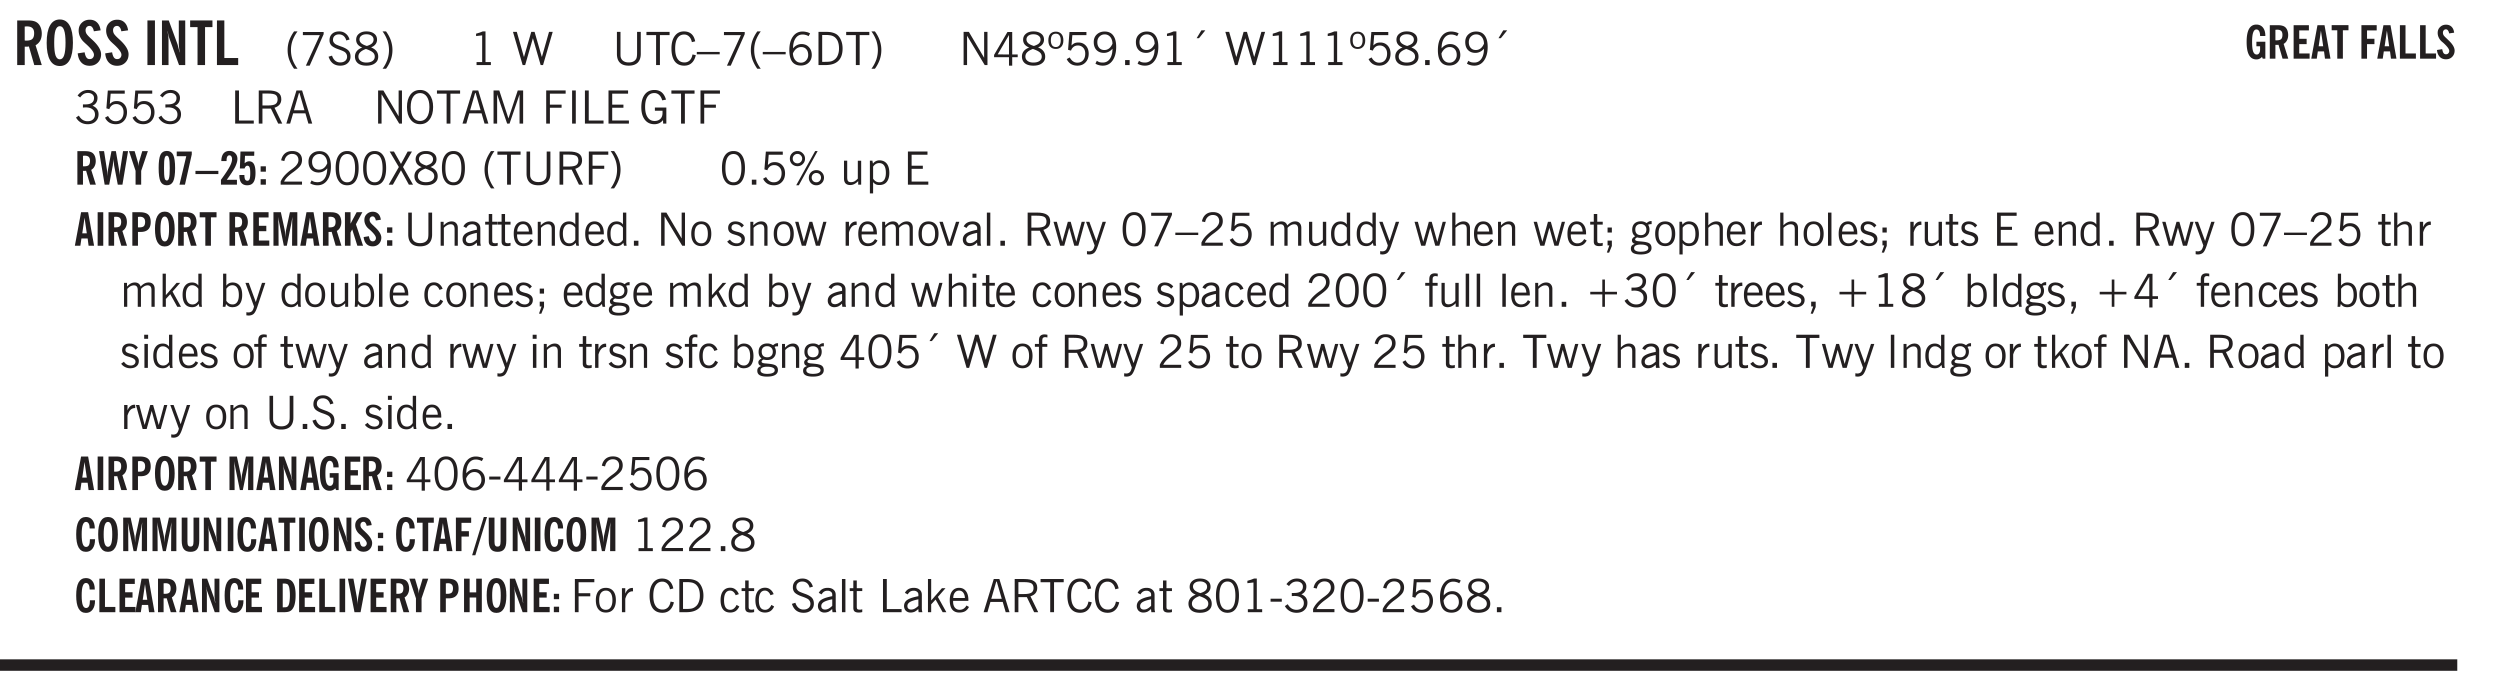 <svg xmlns="http://www.w3.org/2000/svg" xmlns:xlink="http://www.w3.org/1999/xlink" width="327.4pt" height="90.7pt" viewBox="0 0 327.4 90.7"><defs><symbol overflow="visible" id="aw"><path style="stroke:none" d="M.64-1.578c0 .418.07.734.22.953.156.21.374.313.656.313.27 0 .476-.102.625-.313.156-.219.234-.531.234-.938 0-.414-.074-.726-.219-.937a.724.724 0 0 0-.64-.328.76.76 0 0 0-.657.328c-.148.21-.218.516-.218.922Zm-.437 0c0-.508.113-.906.344-1.188.226-.28.55-.421.969-.421.414 0 .738.14.968.421.227.282.344.68.344 1.188 0 .523-.117.922-.344 1.203-.23.281-.554.422-.968.422-.418 0-.743-.14-.97-.422-.23-.281-.343-.68-.343-1.203Zm0 0"/></symbol><symbol overflow="visible" id="b"><path style="stroke:none" d="M1.484-3.219c.032 0 .055.008.079.016h.14c.363 0 .625-.07.781-.219.157-.156.235-.406.235-.75 0-.312-.078-.535-.235-.672-.148-.144-.386-.218-.718-.218-.055 0-.137.007-.25.015h-.032ZM3.72 0h-.985l-.703-2.438a2.787 2.787 0 0 1-.203.032h-.343V0H.5v-5.844h1.297c.375 0 .656.028.844.078.187.043.351.121.5.235.175.136.316.328.421.578.102.25.157.527.157.828 0 .355-.07.664-.203.922-.137.25-.34.453-.61.61Zm0 0"/></symbol><symbol overflow="visible" id="d"><path style="stroke:none" d="m.266-1.531.906-.14c.05.304.129.526.234.671a.48.48 0 0 0 .422.219c.176 0 .313-.051.406-.156a.572.572 0 0 0 .157-.422c0-.313-.352-.782-1.047-1.407a3.819 3.819 0 0 1-.235-.218 2.232 2.232 0 0 1-.53-.704A1.911 1.911 0 0 1 .39-4.5c0-.426.132-.77.406-1.031.27-.27.617-.407 1.047-.407.394 0 .71.122.953.36.25.242.406.586.469 1.031l-.891.125c-.031-.226-.102-.398-.203-.516a.433.433 0 0 0-.36-.187.489.489 0 0 0-.375.156.612.612 0 0 0-.14.422c0 .156.039.309.125.453.094.149.285.356.578.625.04.031.102.09.188.172.757.7 1.14 1.328 1.14 1.89 0 .438-.14.798-.422 1.079-.281.281-.64.422-1.078.422-.45 0-.808-.14-1.078-.422C.477-.61.316-1.008.266-1.531Zm0 0"/></symbol><symbol overflow="visible" id="f"><path style="stroke:none" d="M.516 0v-5.844H1.5V0Zm0 0"/></symbol><symbol overflow="visible" id="g"><path style="stroke:none" d="M.5 0v-5.844h.89l1.141 3.11c.04.136.082.293.125.468.051.18.098.375.14.594h.032a9.442 9.442 0 0 1-.094-.672 4.31 4.31 0 0 1-.03-.515v-2.985h.843V0h-.813L1.516-3.375a3.89 3.89 0 0 1-.157-.5 7.997 7.997 0 0 1-.109-.531h-.031a5.475 5.475 0 0 1 .14 1.328V0Zm0 0"/></symbol><symbol overflow="visible" id="h"><path style="stroke:none" d="M1.078 0v-4.969H.11v-.875h2.922v.875h-.969V0Zm0 0"/></symbol><symbol overflow="visible" id="i"><path style="stroke:none" d="M.5 0v-5.844h.969v4.922H3.28V0Zm0 0"/></symbol><symbol overflow="visible" id="j"><path style="stroke:none" d="M1.203.484a5.307 5.307 0 0 1-.64-1.203 3.795 3.795 0 0 1-.204-1.25c0-.426.067-.836.204-1.234.144-.406.359-.805.64-1.203h.453A5.034 5.034 0 0 0 1-3.203 3.67 3.67 0 0 0 .797-1.97c0 .438.066.856.203 1.25.145.399.363.797.656 1.203Zm0 0"/></symbol><symbol overflow="visible" id="k"><path style="stroke:none" d="m.828.078 1.828-4H.437v-.406h2.72v.281L1.327.078Zm0 0"/></symbol><symbol overflow="visible" id="l"><path style="stroke:none" d="m.203-1.094.453-.14c.082.273.219.492.406.656a.994.994 0 0 0 .657.234c.27 0 .488-.066.656-.203a.67.67 0 0 0 .25-.547.72.72 0 0 0-.078-.343.84.84 0 0 0-.219-.266c-.137-.094-.383-.203-.734-.328a7.453 7.453 0 0 1-.266-.094c-.367-.145-.625-.3-.781-.469a.98.98 0 0 1-.219-.656c0-.352.113-.633.344-.844.226-.207.535-.312.922-.312.332 0 .613.093.843.281.239.18.41.438.516.781l-.437.125a1.08 1.08 0 0 0-.344-.594.976.976 0 0 0-.625-.203c-.23 0-.418.07-.563.204-.136.124-.203.296-.203.515 0 .106.02.2.063.281.05.086.125.168.219.25.101.075.328.172.671.297.114.043.204.074.266.094.406.156.688.328.844.516.156.187.234.433.234.734 0 .355-.125.648-.375.875-.242.219-.562.328-.969.328-.386 0-.71-.098-.968-.297-.25-.195-.438-.488-.563-.875Zm0 0"/></symbol><symbol overflow="visible" id="m"><path style="stroke:none" d="M1.734-2.11c-.343.126-.593.274-.75.438a.767.767 0 0 0-.234.563c0 .23.094.418.281.562.196.149.446.219.75.219.344 0 .614-.067.813-.203a.686.686 0 0 0 .297-.578.707.707 0 0 0-.266-.563c-.168-.144-.465-.289-.89-.437Zm.125-.39c.32-.102.547-.219.672-.344a.653.653 0 0 0 .203-.5.588.588 0 0 0-.265-.5c-.168-.125-.39-.187-.672-.187-.274 0-.492.062-.656.187a.58.58 0 0 0-.25.485c0 .187.078.355.234.5.156.136.398.257.734.359Zm-.609.203c-.262-.101-.46-.238-.594-.406a.963.963 0 0 1-.203-.61c0-.32.117-.582.36-.78.25-.208.578-.313.984-.313.426 0 .766.101 1.016.297.25.187.374.449.374.78a.94.94 0 0 1-.203.61c-.125.168-.32.305-.578.406.32.126.555.29.703.485.157.2.235.445.235.734 0 .367-.14.653-.422.86-.274.21-.649.312-1.125.312-.469 0-.84-.101-1.11-.312-.261-.22-.39-.516-.39-.891 0-.258.078-.488.234-.688.164-.207.406-.367.719-.484Zm0 0"/></symbol><symbol overflow="visible" id="n"><path style="stroke:none" d="M.313.484a4.75 4.75 0 0 0 .64-1.203 3.9 3.9 0 0 0 0-2.484 4.817 4.817 0 0 0-.64-1.203h.453c.289.398.504.797.64 1.203a3.9 3.9 0 0 1 0 2.484A4.75 4.75 0 0 1 .766.484Zm0 0"/></symbol><symbol overflow="visible" id="o"><path style="stroke:none" d="M2.047-4.406v4.015h.703V0H.875v-.39h.734v-3.5l-.796.093v-.312c.164-.04.32-.086.468-.141.157-.05.29-.102.407-.156Zm0 0"/></symbol><symbol overflow="visible" id="q"><path style="stroke:none" d="M1.39 0 .126-4.344h.5l.922 3.25h.031l.938-3.25h.437l.938 3.25h.03l.923-3.25h.484L4.062 0H3.75L2.734-3.516 1.72 0Zm0 0"/></symbol><symbol overflow="visible" id="r"><path style="stroke:none" d="M.578-4.344h.469v2.797c0 .2.004.352.016.453.019.094.05.184.093.266a.816.816 0 0 0 .375.36c.164.085.364.124.594.124.238 0 .441-.039.61-.125a.856.856 0 0 0 .374-.36.875.875 0 0 0 .079-.28c.019-.102.03-.274.03-.516v-2.719h.485v2.875c0 .5-.137.887-.406 1.157-.274.261-.664.39-1.172.39-.512 0-.898-.129-1.156-.39C.707-.57.579-.958.579-1.47Zm0 0"/></symbol><symbol overflow="visible" id="s"><path style="stroke:none" d="M1.39 0v-3.922H.126v-.422h3.031v.422H1.891V0Zm0 0"/></symbol><symbol overflow="visible" id="t"><path style="stroke:none" d="M3.469-1.297c-.106.461-.29.805-.547 1.031-.25.23-.574.344-.969.344C1.41.078.993-.113.703-.5.422-.895.281-1.453.281-2.172c0-.695.145-1.242.438-1.64.289-.395.687-.594 1.187-.594.407 0 .735.11.985.328.25.219.414.543.5.969L2.953-3c-.062-.32-.183-.566-.36-.734A.882.882 0 0 0 1.954-4c-.387 0-.683.164-.89.484-.2.313-.297.766-.297 1.36 0 .586.101 1.031.312 1.344.207.312.504.468.89.468a.973.973 0 0 0 .704-.265c.187-.188.305-.446.36-.782Zm0 0"/></symbol><symbol overflow="visible" id="u"><path style="stroke:none" d="M0-1.406v-.313h3v.313Zm0 0"/></symbol><symbol overflow="visible" id="v"><path style="stroke:none" d="m.828.078 1.828-4H.437v-.406h2.72v.281L1.327.078Zm0 0"/></symbol><symbol overflow="visible" id="w"><path style="stroke:none" d="M1.203.484a5.307 5.307 0 0 1-.64-1.203 3.795 3.795 0 0 1-.204-1.25c0-.426.067-.836.204-1.234.144-.406.359-.805.64-1.203h.453A5.034 5.034 0 0 0 1-3.203 3.67 3.67 0 0 0 .797-1.97c0 .438.066.856.203 1.25.145.399.363.797.656 1.203Zm0 0"/></symbol><symbol overflow="visible" id="x"><path style="stroke:none" d="M.828-1.531c.02.375.125.672.313.89.187.22.43.329.734.329a.89.89 0 0 0 .672-.282 1.02 1.02 0 0 0 .281-.734c0-.313-.086-.563-.25-.75-.168-.188-.39-.281-.672-.281a.999.999 0 0 0-.625.218c-.18.137-.328.34-.453.61Zm.016-.657c.156-.187.328-.328.515-.421.188-.094.383-.141.594-.141.406 0 .727.137.969.406.25.262.375.606.375 1.031 0 .407-.137.743-.406 1-.262.25-.606.376-1.032.376-.492 0-.867-.165-1.125-.5C.484-.781.36-1.285.36-1.954c0-.75.157-1.344.47-1.781.312-.438.734-.657 1.265-.657.176 0 .344.024.5.063.164.031.328.094.484.187l-.203.36a1.104 1.104 0 0 0-.36-.156A1.408 1.408 0 0 0 2.095-4c-.387 0-.696.168-.922.5-.219.324-.328.762-.328 1.313Zm0 0"/></symbol><symbol overflow="visible" id="y"><path style="stroke:none" d="M1.5-3.938h-.438v3.516h.375c.333 0 .594-.02.782-.062.187-.051.347-.133.484-.25.176-.133.313-.32.406-.563.102-.25.157-.539.157-.875 0-.344-.047-.64-.141-.89a1.332 1.332 0 0 0-.422-.594 1.294 1.294 0 0 0-.469-.219 3.423 3.423 0 0 0-.734-.063ZM.578 0v-4.344H1.61c.332 0 .602.032.813.094.207.055.394.137.562.25.239.188.422.438.547.75.133.313.203.672.203 1.078 0 .719-.187 1.262-.562 1.625C2.797-.18 2.238 0 1.5 0Zm0 0"/></symbol><symbol overflow="visible" id="z"><path style="stroke:none" d="M.313.484a4.75 4.75 0 0 0 .64-1.203 3.9 3.9 0 0 0 0-2.484 4.817 4.817 0 0 0-.64-1.203h.453c.289.398.504.797.64 1.203a3.9 3.9 0 0 1 0 2.484A4.75 4.75 0 0 1 .766.484Zm0 0"/></symbol><symbol overflow="visible" id="A"><path style="stroke:none" d="M.578 0v-4.344h.688l2 3.39v-3.39h.437V0h-.36L1.032-3.844V0Zm0 0"/></symbol><symbol overflow="visible" id="B"><path style="stroke:none" d="M2.625-4.328v2.937h.719v.36h-.719v1.11h-.422v-1.11H.25v-.297l1.75-3Zm-.422 2.937v-2.546L.72-1.392Zm0 0"/></symbol><symbol overflow="visible" id="C"><path style="stroke:none" d="M1.734-2.11c-.343.126-.593.274-.75.438a.767.767 0 0 0-.234.563c0 .23.094.418.281.562.196.149.446.219.75.219.344 0 .614-.067.813-.203a.686.686 0 0 0 .297-.578.707.707 0 0 0-.266-.563c-.168-.144-.465-.289-.89-.437Zm.125-.39c.32-.102.547-.219.672-.344a.653.653 0 0 0 .203-.5.588.588 0 0 0-.265-.5c-.168-.125-.39-.187-.672-.187-.274 0-.492.062-.656.187a.58.58 0 0 0-.25.485c0 .187.078.355.234.5.156.136.398.257.734.359Zm-.609.203c-.262-.101-.46-.238-.594-.406a.963.963 0 0 1-.203-.61c0-.32.117-.582.36-.78.25-.208.578-.313.984-.313.426 0 .766.101 1.016.297.25.187.374.449.374.78a.94.94 0 0 1-.203.61c-.125.168-.32.305-.578.406.32.126.555.29.703.485.157.2.235.445.235.734 0 .367-.14.653-.422.86-.274.21-.649.312-1.125.312-.469 0-.84-.101-1.11-.312-.261-.22-.39-.516-.39-.891 0-.258.078-.488.234-.688.164-.207.406-.367.719-.484Zm0 0"/></symbol><symbol overflow="visible" id="D"><path style="stroke:none" d="M.484-3.234c0 .28.055.5.172.656.114.148.274.219.485.219.195 0 .351-.07.468-.22.114-.155.172-.374.172-.655 0-.29-.058-.508-.172-.657-.105-.144-.261-.218-.468-.218-.22 0-.387.074-.5.218-.106.149-.157.368-.157.657Zm-.328 0c0-.364.082-.645.25-.844.176-.195.422-.297.735-.297.3 0 .539.102.718.297.176.2.266.48.266.844 0 .355-.09.632-.266.828-.18.199-.418.297-.718.297-.313 0-.559-.098-.735-.297-.168-.196-.25-.473-.25-.828Zm0 0"/></symbol><symbol overflow="visible" id="E"><path style="stroke:none" d="M.406-.781.796-1c.126.23.27.402.438.516a.94.94 0 0 0 .563.171c.312 0 .562-.101.75-.312.187-.219.281-.508.281-.875 0-.32-.09-.578-.265-.766a.914.914 0 0 0-.704-.296c-.21 0-.39.058-.546.171a.978.978 0 0 0-.344.5L.579-2l.187-2.328h2.218v.406H1.141l-.11 1.36a1.28 1.28 0 0 1 .39-.297c.145-.063.317-.094.516-.094.395 0 .72.137.97.406.25.274.374.625.374 1.063 0 .46-.136.836-.406 1.125-.273.293-.625.437-1.063.437-.335 0-.62-.074-.859-.219a1.48 1.48 0 0 1-.547-.64Zm0 0"/></symbol><symbol overflow="visible" id="F"><path style="stroke:none" d="M2.797-2.797c-.012-.375-.11-.672-.297-.89a.923.923 0 0 0-.734-.329c-.274 0-.5.102-.688.297-.18.188-.266.43-.266.719 0 .313.083.563.25.75.165.188.391.281.672.281.227 0 .43-.066.61-.203.187-.144.336-.351.453-.625Zm0 .656c-.156.18-.328.313-.516.407-.187.093-.39.14-.61.14-.398 0-.718-.125-.968-.375-.242-.258-.36-.61-.36-1.047 0-.406.13-.734.391-.984.27-.258.614-.39 1.032-.39.5 0 .875.171 1.125.515.257.336.39.836.39 1.5 0 .75-.164 1.352-.484 1.797-.313.437-.735.656-1.266.656C1.332.078 1.148.051.984 0a1.29 1.29 0 0 1-.421-.188L.75-.561c.113.085.234.148.36.187.132.031.273.047.421.047.383 0 .692-.16.922-.484.227-.333.344-.774.344-1.329Zm0 0"/></symbol><symbol overflow="visible" id="G"><path style="stroke:none" d="M.61 0v-.656h.593V0Zm0 0"/></symbol><symbol overflow="visible" id="H"><path style="stroke:none" d="m1.094-3.516.625-1.03h.515l-.828 1.03Zm0 0"/></symbol><symbol overflow="visible" id="I"><path style="stroke:none" d="m.203-.797.375-.25c.133.242.297.422.485.547.195.125.414.188.656.188.3 0 .535-.079.703-.235.176-.156.265-.367.265-.64 0-.301-.109-.532-.328-.688-.21-.164-.515-.25-.921-.25-.063 0-.122.008-.172.016h-.157v-.407h.313c.375 0 .656-.066.844-.203.195-.144.296-.351.296-.625a.59.59 0 0 0-.218-.484c-.149-.125-.34-.188-.578-.188-.211 0-.399.047-.563.141a1.555 1.555 0 0 0-.453.453l-.344-.25c.188-.25.39-.43.61-.547.226-.125.484-.187.765-.187.375 0 .672.101.89.297a.927.927 0 0 1 .345.75c0 .242-.059.449-.172.625a1.023 1.023 0 0 1-.485.39c.258.106.457.25.594.438.133.187.203.414.203.672 0 .398-.133.714-.39.953-.25.242-.594.36-1.032.36-.336 0-.632-.075-.89-.22a1.646 1.646 0 0 1-.64-.656Zm0 0"/></symbol><symbol overflow="visible" id="J"><path style="stroke:none" d="M.61 0v-4.344h.5v3.938h1.937V0Zm0 0"/></symbol><symbol overflow="visible" id="K"><path style="stroke:none" d="M1.797-3.938h-.734v1.563h.718c.446 0 .77-.055.969-.172.195-.125.297-.328.297-.61 0-.288-.09-.491-.266-.609-.18-.113-.508-.171-.984-.171ZM.578 0v-4.344h1.219c.601 0 1.039.094 1.312.282.282.18.422.468.422.875 0 .28-.078.515-.234.703-.149.18-.367.312-.656.406L3.656 0h-.531l-.953-1.969h-1.11V0Zm0 0"/></symbol><symbol overflow="visible" id="L"><path style="stroke:none" d="M1.11-1.75h1.374l-.656-2.266h-.062ZM.11 0l1.327-4.344h.735L3.5 0H3l-.39-1.344H1L.61 0Zm0 0"/></symbol><symbol overflow="visible" id="M"><path style="stroke:none" d="M.766-2.172c0 .574.109 1.024.328 1.344.218.324.52.484.906.484.375 0 .672-.16.89-.484.22-.32.329-.77.329-1.344 0-.57-.11-1.02-.328-1.344C2.67-3.836 2.375-4 2-4c-.387 0-.688.164-.906.484-.219.325-.328.774-.328 1.344Zm-.485 0c0-.676.149-1.219.453-1.625.313-.406.735-.61 1.266-.61.52 0 .93.204 1.234.61.313.399.47.938.47 1.625 0 .688-.157 1.235-.47 1.64-.304.407-.714.61-1.234.61-.523 0-.938-.203-1.25-.61-.313-.405-.469-.952-.469-1.64Zm0 0"/></symbol><symbol overflow="visible" id="N"><path style="stroke:none" d="M.578 0v-4.344h.75L2.531-.672 3.75-4.344h.703V0h-.469v-3.828L2.672 0h-.313L1.047-3.828V0Zm0 0"/></symbol><symbol overflow="visible" id="O"><path style="stroke:none" d="M.578 0v-4.344h2.547v.422H1.062v1.438h1.532v.406H1.063V0Zm0 0"/></symbol><symbol overflow="visible" id="P"><path style="stroke:none" d="M.61 0v-4.344h.484V0Zm0 0"/></symbol><symbol overflow="visible" id="Q"><path style="stroke:none" d="M.578 0v-4.344h2.563v.422H1.062v1.438h1.47v.406h-1.47v1.672H3.25V0Zm0 0"/></symbol><symbol overflow="visible" id="R"><path style="stroke:none" d="m3.125 0-.016-.469a1.37 1.37 0 0 1-.484.406 1.45 1.45 0 0 1-.656.141c-.524 0-.938-.195-1.25-.594C.414-.922.266-1.46.266-2.14c0-.718.148-1.273.453-1.671.3-.395.722-.594 1.265-.594.383 0 .704.105.954.312.25.211.437.528.562.953l-.5.094c-.086-.312-.215-.547-.39-.703A.884.884 0 0 0 1.968-4c-.387 0-.684.156-.89.469-.212.312-.313.761-.313 1.344 0 .585.109 1.039.328 1.359.218.324.52.484.906.484.32 0 .578-.094.766-.281.187-.188.28-.441.28-.766v-.296h-1v-.422h1.5V0Zm0 0"/></symbol><symbol overflow="visible" id="ac"><path style="stroke:none" d="M.297 0v-.406c.094-.219.219-.426.375-.625.156-.196.348-.395.578-.594.102-.094.27-.223.5-.39a4.37 4.37 0 0 0 .484-.391 1.86 1.86 0 0 0 .297-.406.95.95 0 0 0 .094-.407c0-.25-.074-.445-.219-.594-.148-.144-.351-.218-.61-.218a.928.928 0 0 0-.655.25c-.18.156-.297.386-.36.687L.36-3.188c.082-.394.25-.695.5-.906.25-.207.567-.312.954-.312.394 0 .707.105.937.312.227.211.344.496.344.86 0 .156-.024.296-.063.421-.031.118-.09.231-.172.344-.148.211-.453.485-.921.828a6.86 6.86 0 0 0-.235.172 5.132 5.132 0 0 0-.61.547C.939-.742.82-.57.75-.406h2.344V0Zm0 0"/></symbol><symbol overflow="visible" id="ad"><path style="stroke:none" d="M.75-2.172c0 .617.086 1.078.266 1.39a.858.858 0 0 0 .796.47c.344 0 .598-.157.766-.47.176-.312.266-.773.266-1.39 0-.601-.09-1.062-.266-1.375-.168-.312-.422-.469-.765-.469-.344 0-.61.157-.797.47-.18.312-.266.773-.266 1.374Zm-.453 0c0-.726.129-1.281.39-1.656.258-.383.633-.578 1.125-.578.489 0 .86.195 1.11.578.258.375.39.93.39 1.656 0 .73-.132 1.29-.39 1.672-.25.387-.621.578-1.11.578C1.32.078.946-.113.688-.5c-.261-.383-.39-.941-.39-1.672Zm0 0"/></symbol><symbol overflow="visible" id="ae"><path style="stroke:none" d="m.047 0 1.328-2.313-1.203-2.03h.562l.922 1.624.875-1.625h.563L1.922-2.312 3.234 0h-.546L1.655-1.89.594 0Zm0 0"/></symbol><symbol overflow="visible" id="af"><path style="stroke:none" d="M3.172-.922c0 .168.055.313.172.438.125.117.27.171.437.171a.572.572 0 0 0 .422-.171.598.598 0 0 0 .188-.438.604.604 0 0 0-.172-.437.604.604 0 0 0-.438-.172.589.589 0 0 0-.61.61Zm-.375 0c0-.281.094-.515.281-.703a.954.954 0 0 1 .703-.281c.281 0 .516.093.703.281a.938.938 0 0 1 .297.703.985.985 0 0 1-.297.719.954.954 0 0 1-.703.281.954.954 0 0 1-.703-.281 1.003 1.003 0 0 1-.281-.719ZM.687-3.406c0 .168.055.312.172.437a.631.631 0 0 0 .454.172.572.572 0 0 0 .421-.172.598.598 0 0 0 .188-.437.573.573 0 0 0-.188-.438.558.558 0 0 0-.421-.187.613.613 0 0 0-.625.625ZM1.141.078l2.484-4.484h.328L1.484.078ZM.312-3.406c0-.281.094-.516.282-.703a.985.985 0 0 1 .719-.297c.269 0 .5.101.687.297a.938.938 0 0 1 .297.703.938.938 0 0 1-.297.703.937.937 0 0 1-.688.281c-.28 0-.523-.094-.718-.281a.954.954 0 0 1-.281-.703Zm0 0"/></symbol><symbol overflow="visible" id="ag"><path style="stroke:none" d="M2.719-3.14V0h-.39v-.469c-.18.18-.352.309-.517.39a1.193 1.193 0 0 1-.53.126c-.262 0-.466-.07-.61-.219C.535-.328.469-.539.469-.812v-2.329H.89v2.157c0 .242.035.414.109.515.082.094.21.14.39.14a.993.993 0 0 0 .454-.108 1.95 1.95 0 0 0 .437-.36V-3.14Zm0 0"/></symbol><symbol overflow="visible" id="ah"><path style="stroke:none" d="M.922-.781c.125.168.25.289.375.36.133.073.289.108.469.108.257 0 .46-.101.609-.312.145-.219.219-.523.219-.922 0-.426-.074-.742-.219-.953-.148-.219-.367-.328-.656-.328a.85.85 0 0 0-.453.125c-.137.086-.25.2-.344.344ZM.5 1.14v-4.282h.328l.078.391a.975.975 0 0 1 .375-.328.96.96 0 0 1 .453-.11c.414 0 .739.141.97.422.226.282.343.688.343 1.22 0 .51-.117.905-.344 1.187-.219.273-.543.406-.969.406-.18 0-.336-.031-.468-.094a.973.973 0 0 1-.344-.297v1.485Zm0 0"/></symbol><symbol overflow="visible" id="ar"><path style="stroke:none" d="M.5 0v-3.14h.39v.484c.176-.188.348-.32.516-.406.164-.083.344-.126.532-.126.257 0 .457.079.593.235.145.148.219.355.219.625V0h-.422v-2.156c0-.239-.043-.406-.125-.5-.074-.102-.203-.156-.39-.156a.911.911 0 0 0-.454.124 1.548 1.548 0 0 0-.437.344V0Zm0 0"/></symbol><symbol overflow="visible" id="as"><path style="stroke:none" d="M2.125-.828v-.86c-.523.106-.89.227-1.11.36-.218.137-.327.308-.327.516 0 .148.039.261.125.343.093.086.222.125.39.125a.994.994 0 0 0 .422-.11c.156-.081.32-.206.5-.374Zm-.016.406a1.71 1.71 0 0 1-.468.36 1.36 1.36 0 0 1-.532.109.874.874 0 0 1-.625-.234.874.874 0 0 1-.234-.625.93.93 0 0 1 .422-.797c.289-.196.773-.36 1.453-.485v-.234a.436.436 0 0 0-.172-.344.698.698 0 0 0-.453-.14.85.85 0 0 0-.453.124.976.976 0 0 0-.313.36L.36-2.531c.114-.219.266-.38.454-.485.195-.113.437-.171.718-.171.332 0 .586.085.766.25.187.156.281.382.281.671v1.75c0 .086.004.168.016.25.008.075.023.149.047.22V0h-.485Zm0 0"/></symbol><symbol overflow="visible" id="at"><path style="stroke:none" d="M1.734-.375v.36a1.42 1.42 0 0 1-.218.046 2.314 2.314 0 0 1-.25.016c-.23 0-.407-.047-.532-.14C.617-.196.563-.353.563-.564v-2.203h-.47v-.375h.47v-1.015h.453v1.015h.718v.375h-.718V-.75c0 .18.023.293.078.344.062.054.172.078.328.078.082 0 .18-.016.297-.047Zm0 0"/></symbol><symbol overflow="visible" id="au"><path style="stroke:none" d="M.688-1.86h1.53c-.011-.288-.085-.523-.218-.702a.661.661 0 0 0-.547-.266c-.23 0-.414.09-.547.265-.136.168-.21.403-.219.704Zm1.734.985.328.188c-.125.25-.293.437-.5.562-.21.117-.465.172-.766.172-.406 0-.718-.133-.937-.406C.336-.641.234-1.047.234-1.58c0-.5.102-.89.313-1.171.219-.29.52-.438.906-.438.383 0 .68.141.89.422.22.274.329.657.329 1.157v.125h-2v.109c0 .324.078.586.234.781a.77.77 0 0 0 .625.281.945.945 0 0 0 .516-.14c.156-.102.281-.242.375-.422Zm0 0"/></symbol><symbol overflow="visible" id="av"><path style="stroke:none" d="M2.297-2.36a1.066 1.066 0 0 0-.36-.343.87.87 0 0 0-.453-.125c-.25 0-.449.11-.593.328-.149.21-.22.508-.22.89 0 .43.071.75.22.97.144.218.359.328.64.328a.81.81 0 0 0 .422-.11 1.05 1.05 0 0 0 .344-.36Zm.437-1.984v3.969c.008.137.024.262.047.375h-.344l-.093-.39a1.106 1.106 0 0 1-.39.343 1.152 1.152 0 0 1-.485.094c-.399 0-.703-.14-.922-.422-.211-.29-.313-.691-.313-1.203 0-.52.11-.914.329-1.188.218-.28.523-.421.921-.421.188 0 .348.039.485.109a.796.796 0 0 1 .328.297v-1.563Zm0 0"/></symbol><symbol overflow="visible" id="c"><path style="stroke:none" d="M1.266-2.922c0 .75.054 1.305.171 1.656.125.344.313.516.563.516.258 0 .445-.172.563-.516.124-.351.187-.906.187-1.656 0-.75-.063-1.297-.188-1.64-.117-.352-.304-.532-.562-.532-.25 0-.438.18-.563.532-.117.343-.171.89-.171 1.64Zm-.985 0c0-1 .145-1.754.438-2.265.289-.52.719-.782 1.281-.782.563 0 .988.262 1.281.782.29.511.438 1.265.438 2.265 0 1-.149 1.762-.438 2.281-.293.512-.719.766-1.281.766-.563 0-.992-.254-1.281-.766C.426-1.16.28-1.92.28-2.92Zm0 0"/></symbol><symbol overflow="visible" id="ax"><path style="stroke:none" d="m.11-.547.359-.265c.113.167.242.292.39.375.157.085.32.124.5.124a.698.698 0 0 0 .454-.14.479.479 0 0 0 .171-.39c0-.239-.242-.427-.718-.563-.106-.032-.188-.055-.25-.078-.262-.07-.461-.176-.594-.313a.782.782 0 0 1-.188-.531c0-.258.082-.469.25-.625.176-.156.407-.235.688-.235.238 0 .445.043.625.126.187.085.351.214.5.39l-.281.297a1.223 1.223 0 0 0-.375-.344.943.943 0 0 0-.438-.11.572.572 0 0 0-.39.126.426.426 0 0 0-.141.328c0 .063.008.125.031.188.031.054.07.101.125.14.094.063.27.133.531.203.133.032.235.059.297.078.27.094.461.211.578.344a.754.754 0 0 1 .188.531c0 .293-.106.524-.313.688-.199.168-.468.25-.812.25-.242 0-.465-.05-.672-.156a1.335 1.335 0 0 1-.516-.438Zm0 0"/></symbol><symbol overflow="visible" id="ay"><path style="stroke:none" d="M1 0 .125-3.14h.438l.703 2.624L2-3.14h.375l.734 2.625.704-2.625h.421L3.375 0h-.531l-.656-2.36L1.53 0Zm0 0"/></symbol><symbol overflow="visible" id="az"><path style="stroke:none" d="M.5 0v-3.14h.438v.718c.101-.258.226-.445.375-.562a.781.781 0 0 1 .53-.188h.095l.015.438h-.062a.8.8 0 0 0-.579.25c-.156.168-.28.414-.375.734V0Zm0 0"/></symbol><symbol overflow="visible" id="aA"><path style="stroke:none" d="M.484 0v-3.14h.391v.484c.176-.188.344-.32.5-.406.164-.083.344-.126.531-.126.196 0 .36.047.485.141.125.086.21.215.265.39.176-.187.348-.32.516-.405.164-.083.344-.126.531-.126.258 0 .457.079.594.235.133.148.203.355.203.625V0h-.422v-2.188c0-.218-.043-.374-.125-.468-.074-.102-.2-.156-.375-.156a.911.911 0 0 0-.453.124 1.683 1.683 0 0 0-.422.344V0h-.422v-2.172c0-.226-.043-.39-.125-.484-.074-.102-.199-.156-.375-.156a.993.993 0 0 0-.437.109 1.868 1.868 0 0 0-.438.36V0Zm0 0"/></symbol><symbol overflow="visible" id="aB"><path style="stroke:none" d="M1.094 0 .062-3.14H.5l.875 2.687.86-2.688h.437L1.656 0Zm0 0"/></symbol><symbol overflow="visible" id="aC"><path style="stroke:none" d="M.516 0v-4.344h.453V0Zm0 0"/></symbol><symbol overflow="visible" id="aD"><path style="stroke:none" d="M1.188-.047.063-3.14H.5l.922 2.516.812-2.516h.438L1.609.047c-.148.437-.304.726-.468.875-.168.144-.391.219-.672.219-.055 0-.106-.008-.156-.016a.644.644 0 0 1-.126-.016V.703C.228.711.27.72.314.72c.039.008.082.015.124.015.208 0 .368-.058.485-.171.113-.118.203-.32.265-.61Zm0 0"/></symbol><symbol overflow="visible" id="aE"><path style="stroke:none" d="M.5 0v-4.344h.422v1.672c.176-.187.348-.316.515-.39a1.21 1.21 0 0 1 .547-.126c.27 0 .477.079.625.235.145.148.22.355.22.625V0h-.423v-2.156c0-.239-.043-.406-.125-.5-.086-.102-.219-.156-.406-.156-.168 0-.328.042-.484.124a1.708 1.708 0 0 0-.47.344V0Zm0 0"/></symbol><symbol overflow="visible" id="aF"><path style="stroke:none" d="m.594.89.328-.937H.687v-.625h.563v.703L.89.906Zm.094-2.624v-.657h.562v.657Zm0 0"/></symbol><symbol overflow="visible" id="aG"><path style="stroke:none" d="M.563.313c0 .156.07.269.218.343.145.082.36.125.64.125.333 0 .583-.043.75-.125.165-.074.25-.187.25-.344 0-.156-.085-.273-.25-.343-.167-.082-.417-.125-.75-.125-.28 0-.495.043-.64.125C.633.05.562.164.562.313Zm.156-2.454c0 .243.062.43.187.563.125.125.305.187.547.187.219 0 .39-.062.516-.187.133-.125.203-.3.203-.531 0-.227-.07-.407-.203-.532a.756.756 0 0 0-.547-.203c-.219 0-.39.063-.516.188-.125.125-.187.297-.187.515ZM.656-.25a.587.587 0 0 1-.281-.172.504.504 0 0 1-.094-.312c0-.094.031-.176.094-.25.063-.082.172-.172.328-.266a.831.831 0 0 1-.297-.344 1.254 1.254 0 0 1-.094-.5c0-.344.098-.613.297-.812.207-.196.493-.297.86-.297.144 0 .273.023.39.062.125.043.239.102.344.172.113-.094.211-.16.297-.203a.732.732 0 0 1 .281-.062h.078v.406h-.093a.849.849 0 0 0-.25.031c-.055.012-.09.031-.11.063.051.086.094.18.125.28.031.095.047.204.047.329 0 .336-.105.602-.312.797-.2.2-.477.297-.829.297-.074 0-.152-.004-.234-.016a1.382 1.382 0 0 1-.234-.047.545.545 0 0 0-.203.125.209.209 0 0 0-.063.156c0 .137.195.215.594.235.133.012.238.023.312.031.477.043.801.125.97.25.175.125.265.32.265.594 0 .27-.121.476-.36.625-.242.144-.593.219-1.062.219-.43 0-.75-.063-.969-.188C.243.828.141.633.141.375.14.227.176.102.25 0c.082-.094.219-.176.406-.25Zm0 0"/></symbol><symbol overflow="visible" id="aH"><path style="stroke:none" d="M.5 0v-4.344h.422v2.813l1.406-1.61h.469L1.797-2l1.11 2h-.485L1.5-1.656l-.578.625V0Zm0 0"/></symbol><symbol overflow="visible" id="aI"><path style="stroke:none" d="M.922-.781c.113.156.238.277.375.36.133.073.285.108.453.108.25 0 .445-.101.594-.312.144-.219.219-.52.219-.906 0-.438-.075-.758-.22-.969a.724.724 0 0 0-.64-.328.825.825 0 0 0-.437.125c-.125.086-.243.2-.344.344ZM.453 0c.02-.156.031-.316.031-.484C.492-.648.5-.82.5-1v-3.344h.422v1.578a.952.952 0 0 1 .344-.312c.132-.07.289-.11.468-.11.407 0 .72.141.938.422.219.282.328.688.328 1.22 0 .51-.11.905-.328 1.187-.219.273-.54.406-.953.406-.18 0-.336-.031-.469-.094a.983.983 0 0 1-.36-.328L.798 0Zm0 0"/></symbol><symbol overflow="visible" id="aJ"><path style="stroke:none" d="M2.672-.75c-.125.273-.29.477-.485.61-.199.124-.433.187-.703.187-.406 0-.718-.133-.937-.406C.328-.641.219-1.047.219-1.58c0-.507.11-.905.328-1.187.226-.289.539-.437.937-.437.27 0 .5.078.688.234.195.149.344.352.437.61l-.421.14a.946.946 0 0 0-.282-.437.638.638 0 0 0-.437-.172c-.262 0-.461.11-.594.328-.137.219-.203.527-.203.922 0 .418.066.734.203.953.133.21.344.313.625.313.164 0 .316-.051.453-.157a1.24 1.24 0 0 0 .36-.484Zm0 0"/></symbol><symbol overflow="visible" id="aK"><path style="stroke:none" d="M.484-3.813v-.53H1v.53ZM.516 0v-3.14h.453V0Zm0 0"/></symbol><symbol overflow="visible" id="aL"><path style="stroke:none" d="M.547 0v-2.766H.016v-.375h.53v-.437c0-.281.056-.485.173-.61.125-.132.312-.203.562-.203.051 0 .11.008.172.016.063 0 .129.012.203.031v.36c-.054-.008-.11-.02-.172-.032-.054-.007-.101-.015-.14-.015-.125 0-.219.039-.282.11-.054.062-.078.163-.078.296v.484h.657v.375H.984V0Zm0 0"/></symbol><symbol overflow="visible" id="aM"><path style="stroke:none" d="M2.672-3.578v1.61H4.25v.343H2.672V0h-.344v-1.625H.75v-.344h1.578v-1.61Zm0 0"/></symbol><symbol overflow="visible" id="aN"><path style="stroke:none" d="m.578.89.328-.937H.641v-.625h.593v.703L.86.906Zm0 0"/></symbol><symbol overflow="visible" id="aO"><path style="stroke:none" d="m.203-1.094.453-.14c.082.273.219.492.406.656a.994.994 0 0 0 .657.234c.27 0 .488-.066.656-.203a.67.67 0 0 0 .25-.547.72.72 0 0 0-.078-.343.84.84 0 0 0-.219-.266c-.137-.094-.383-.203-.734-.328a7.453 7.453 0 0 1-.266-.094c-.367-.145-.625-.3-.781-.469a.98.98 0 0 1-.219-.656c0-.352.113-.633.344-.844.226-.207.535-.312.922-.312.332 0 .613.093.843.281.239.18.41.438.516.781l-.437.125a1.08 1.08 0 0 0-.344-.594.976.976 0 0 0-.625-.203c-.23 0-.418.07-.563.204-.136.124-.203.296-.203.515 0 .106.02.2.063.281.05.086.125.168.219.25.101.075.328.172.671.297.114.043.204.074.266.094.406.156.688.328.844.516.156.187.234.433.234.734 0 .355-.125.648-.375.875-.242.219-.562.328-.969.328-.386 0-.71-.098-.968-.297-.25-.195-.438-.488-.563-.875Zm0 0"/></symbol><symbol overflow="visible" id="aR"><path style="stroke:none" d="M.25-1.375v-.39h1.469v.39Zm0 0"/></symbol><symbol overflow="visible" id="S"><path style="stroke:none" d="M1.11-2.422c.019.012.038.016.062.016h.11c.269 0 .46-.051.577-.156.114-.114.172-.301.172-.563 0-.238-.058-.41-.172-.516-.105-.101-.28-.156-.53-.156-.044 0-.11.008-.204.016h-.016ZM2.796 0h-.75l-.531-1.828a.535.535 0 0 1-.141.016h-.266V0H.375v-4.39h.969c.281 0 .488.023.625.062.144.031.273.09.39.172.133.105.239.25.313.437.07.188.11.399.11.625 0 .262-.055.492-.157.688-.094.199-.242.355-.438.469Zm0 0"/></symbol><symbol overflow="visible" id="T"><path style="stroke:none" d="M.828 0 .094-4.39H.75l.375 2.421c.008.074.02.184.031.328.008.137.02.32.032.547.007-.226.019-.414.03-.562.02-.157.036-.27.048-.344l.453-2.39h.578l.422 2.468c.02.125.035.258.047.39.02.137.03.282.03.438 0-.144.005-.289.017-.437.007-.145.023-.285.046-.422l.375-2.438h.657L3.156 0h-.61l-.468-2.469a19.254 19.254 0 0 1-.062-.469 3.15 3.15 0 0 1-.032-.468c-.023.25-.043.449-.062.594-.012.148-.024.25-.031.312L1.42 0Zm0 0"/></symbol><symbol overflow="visible" id="U"><path style="stroke:none" d="M.797 0v-1.813l-.86-2.578h.735l.406 1.375c.02.063.035.149.047.25.02.106.035.227.047.36a5.12 5.12 0 0 1 .031-.375c.02-.102.04-.188.063-.25l.406-1.36h.734l-.875 2.579V0Zm0 0"/></symbol><symbol overflow="visible" id="W"><path style="stroke:none" d="M.922-2.172c0 .637.023 1.07.078 1.297.05.219.148.328.297.328.133 0 .226-.11.281-.328.063-.227.094-.66.094-1.297 0-.633-.031-1.062-.094-1.281-.055-.227-.148-.344-.281-.344-.149 0-.246.117-.297.344-.055.219-.078.648-.078 1.281Zm-.703 0c0-.82.078-1.398.234-1.734.164-.344.445-.516.844-.516.383 0 .66.172.828.516.164.344.25.922.25 1.734 0 .813-.086 1.39-.25 1.735-.168.343-.445.515-.828.515-.399 0-.68-.172-.844-.515C.297-.781.22-1.36.22-2.173Zm0 0"/></symbol><symbol overflow="visible" id="X"><path style="stroke:none" d="m.547 0 .89-3.734H.188v-.61h1.97v.375L1.265 0Zm0 0"/></symbol><symbol overflow="visible" id="Y"><path style="stroke:none" d="M0-1.39v-.423h3v.422Zm0 0"/></symbol><symbol overflow="visible" id="Z"><path style="stroke:none" d="M2.313 0H.219v-.64c.531-.72.906-1.282 1.125-1.688.218-.406.328-.742.328-1.016a.596.596 0 0 0-.094-.36.29.29 0 0 0-.25-.14.304.304 0 0 0-.281.172c-.063.117-.094.29-.094.516v.062H.266c.007-.426.101-.754.28-.984.188-.227.446-.344.782-.344.313 0 .563.102.75.297.195.188.297.438.297.75 0 .293-.102.64-.297 1.047-.2.398-.562.96-1.094 1.687h1.329Zm0 0"/></symbol><symbol overflow="visible" id="aa"><path style="stroke:none" d="M.234-1.266h.657v.047c0 .23.03.407.093.532.07.117.172.171.297.171.133 0 .227-.066.282-.203.062-.133.093-.394.093-.781 0-.395-.031-.656-.093-.781-.055-.133-.149-.203-.282-.203a.296.296 0 0 0-.218.093.592.592 0 0 0-.141.266H.297l.078-2.219h1.813l-.016.563H.969l-.047.969c.101-.083.203-.145.297-.188a.732.732 0 0 1 .281-.063c.29 0 .504.126.64.376.133.242.204.62.204 1.14 0 .563-.09.977-.266 1.234-.168.262-.445.391-.828.391-.336 0-.59-.11-.766-.328-.168-.219-.25-.535-.25-.953Zm0 0"/></symbol><symbol overflow="visible" id="ab"><path style="stroke:none" d="M.375-1.703v-.703h.688v.703ZM.375 0v-.719h.688V0Zm0 0"/></symbol><symbol overflow="visible" id="ai"><path style="stroke:none" d="M1.016-1.625h.593l-.296-2.047ZM.046 0 .86-4.39h.922L2.563 0h-.72L1.72-.953H.906L.766 0Zm0 0"/></symbol><symbol overflow="visible" id="aj"><path style="stroke:none" d="M.39 0v-4.39h.735V0Zm0 0"/></symbol><symbol overflow="visible" id="ak"><path style="stroke:none" d="M1.11-2.422c.019.012.038.016.062.016h.125c.27 0 .46-.051.578-.156.113-.114.172-.301.172-.563 0-.227-.059-.395-.172-.5-.105-.113-.277-.172-.516-.172a.644.644 0 0 0-.125.016H1.11ZM.374 0v-4.39h.969c.52 0 .89.105 1.11.312.218.2.327.531.327 1 0 .418-.117.734-.344.953-.218.21-.539.313-.953.313H1.11V0Zm0 0"/></symbol><symbol overflow="visible" id="al"><path style="stroke:none" d="M.938-2.188c0 .563.046.977.14 1.235.094.262.234.39.422.39.188 0 .328-.128.422-.39.094-.258.14-.672.14-1.235 0-.562-.046-.972-.14-1.234-.094-.27-.234-.406-.422-.406-.188 0-.328.137-.422.406-.094.262-.14.672-.14 1.235Zm-.72 0c0-.75.102-1.316.313-1.703.219-.382.54-.578.969-.578.426 0 .75.196.969.578.219.387.328.954.328 1.704s-.11 1.32-.328 1.703c-.219.386-.543.578-.969.578-.43 0-.75-.192-.969-.578C.321-.867.22-1.438.22-2.188Zm0 0"/></symbol><symbol overflow="visible" id="am"><path style="stroke:none" d="M.813 0v-3.719H.078v-.672h2.203v.672h-.734V0Zm0 0"/></symbol><symbol overflow="visible" id="an"><path style="stroke:none" d="M.375 0v-4.39h2v.687H1.109v1.094h.97v.703h-.97v1.218h1.36V0Zm0 0"/></symbol><symbol overflow="visible" id="ao"><path style="stroke:none" d="M.375 0v-4.39h.969l.5 2.312c.02.094.035.226.047.39.02.168.039.368.062.594 0-.218.004-.41.016-.578.02-.176.039-.312.062-.406l.5-2.313H3.5V0h-.688l.016-2.828v-.297c.008-.156.024-.375.047-.656-.023.105-.047.226-.078.36-.024.136-.055.323-.094.562L2.125 0h-.39l-.579-2.86a13.642 13.642 0 0 0-.11-.562c-.023-.133-.042-.254-.062-.36.02.282.032.5.032.657.007.156.015.258.015.297L1.047 0Zm0 0"/></symbol><symbol overflow="visible" id="ap"><path style="stroke:none" d="M.375 0v-4.39h.734v1.5l.797-1.5h.75l-.844 1.577L2.75 0H2l-.672-2.14-.219.406V0Zm0 0"/></symbol><symbol overflow="visible" id="aq"><path style="stroke:none" d="m.188-1.14.687-.11c.04.23.098.402.172.516a.393.393 0 0 0 .328.156c.125 0 .223-.04.297-.125a.427.427 0 0 0 .125-.313c0-.238-.262-.593-.781-1.062-.086-.07-.149-.125-.188-.156a1.597 1.597 0 0 1-.406-.532 1.392 1.392 0 0 1-.14-.609c0-.313.1-.566.312-.766.207-.207.469-.312.781-.312.3 0 .54.09.719.266.187.18.3.437.344.78l-.657.095a.848.848 0 0 0-.156-.391.302.302 0 0 0-.266-.14.353.353 0 0 0-.28.124c-.075.074-.11.18-.11.313 0 .117.031.23.094.344.07.105.218.257.437.453l.14.14c.57.524.86.992.86 1.406 0 .336-.11.61-.328.829-.211.21-.477.312-.797.312-.336 0-.605-.101-.813-.312-.21-.22-.335-.52-.375-.907Zm0 0"/></symbol><symbol overflow="visible" id="aP"><path style="stroke:none" d="M.375 0v-4.39h.672l.844 2.343c.039.094.078.211.109.344.031.137.063.289.094.453h.031c-.031-.188-.059-.352-.078-.5a2.627 2.627 0 0 1-.031-.39v-2.25h.64V0h-.61l-.905-2.531a2.346 2.346 0 0 1-.125-.375 5.311 5.311 0 0 1-.079-.39H.922c.031.155.05.32.062.483.02.157.032.325.032.5V0Zm0 0"/></symbol><symbol overflow="visible" id="aQ"><path style="stroke:none" d="m2.328 0-.094-.234A.926.926 0 0 1 1.922 0 .885.885 0 0 1 1.5.094c-.43 0-.75-.192-.969-.578C.321-.867.22-1.438.22-2.188S.32-3.503.53-3.89c.219-.382.54-.578.969-.578.363 0 .648.133.86.39.206.263.312.622.312 1.079v.031h-.688c0-.281-.043-.492-.125-.64-.086-.145-.203-.22-.359-.22-.188 0-.328.138-.422.407-.094.262-.14.672-.14 1.235 0 .574.046.992.14 1.25.102.261.258.39.469.39a.348.348 0 0 0 .312-.172c.082-.113.125-.273.125-.484v-.422H1.5v-.594h1.172V0Zm0 0"/></symbol><symbol overflow="visible" id="aS"><path style="stroke:none" d="M1.984-2.969c0-.281-.043-.492-.125-.64-.086-.145-.203-.22-.359-.22-.188 0-.328.138-.422.407-.094.262-.14.672-.14 1.235 0 .562.046.98.14 1.25.094.261.238.39.438.39.164 0 .289-.078.375-.234.082-.156.125-.395.125-.719v-.063h.671v.063c0 .492-.109.883-.328 1.172-.21.281-.496.422-.859.422-.43 0-.75-.192-.969-.578C.321-.867.22-1.438.22-2.188S.32-3.503.53-3.89c.219-.382.54-.578.969-.578.363 0 .645.133.844.39.207.263.312.634.312 1.11Zm0 0"/></symbol><symbol overflow="visible" id="aT"><path style="stroke:none" d="M2.656-1.375c0 .512-.094.887-.281 1.125-.18.23-.465.344-.86.344C1.118.094.829-.02.642-.25.453-.488.359-.863.359-1.375v-3.016h.75v3.157c0 .242.032.406.094.5.063.093.16.14.297.14.156 0 .258-.047.313-.14.062-.102.093-.286.093-.547v-3.11h.75Zm0 0"/></symbol><symbol overflow="visible" id="aU"><path style="stroke:none" d="M.375 0v-4.39h2v.687H1.109v1.094h.97v.703h-.97V0Zm0 0"/></symbol><symbol overflow="visible" id="aV"><path style="stroke:none" d="M.281.547H-.14L1.391-4.47h.421Zm0 0"/></symbol><symbol overflow="visible" id="aW"><path style="stroke:none" d="M.375 0v-4.39h.734v3.702h1.36V0Zm0 0"/></symbol><symbol overflow="visible" id="aX"><path style="stroke:none" d="M1.11-.64h.187c.144 0 .254-.008.328-.032a.387.387 0 0 0 .188-.14c.082-.114.14-.282.171-.5a5.38 5.38 0 0 0 .063-.891 5.14 5.14 0 0 0-.063-.875 1.15 1.15 0 0 0-.171-.5.322.322 0 0 0-.188-.125.884.884 0 0 0-.328-.047h-.188ZM.374 0v-4.39h.906c.29 0 .52.038.688.109a.997.997 0 0 1 .422.312c.144.188.25.422.312.703a4.9 4.9 0 0 1 .094 1.063c0 .45-.04.812-.11 1.094a1.77 1.77 0 0 1-.296.687.945.945 0 0 1-.422.328C1.8-.03 1.57 0 1.28 0Zm0 0"/></symbol><symbol overflow="visible" id="aY"><path style="stroke:none" d="m.906 0-.86-4.39h.72l.437 2.374c.02.125.04.282.063.47.02.187.03.39.03.609a5.83 5.83 0 0 1 .048-.594c.02-.176.039-.336.062-.485l.438-2.375h.687L1.703 0Zm0 0"/></symbol><symbol overflow="visible" id="aZ"><path style="stroke:none" d="M.375 0v-4.39h.734v1.796h.86V-4.39h.734V0H1.97v-1.922h-.86V0Zm0 0"/></symbol><clipPath id="bc"><path d="M0 0h327.398v90.7H0Zm0 0"/></clipPath><clipPath id="ba"><path d="M0 86.14h321.805V89H0Zm0 0"/></clipPath><clipPath id="bb"><path d="M293.008 3.105h28.797v16.56h-28.797Zm0 0"/></clipPath><clipPath id="a"><path d="M0 0h328v91H0z"/></clipPath><g id="bd" clip-path="url(#a)"><use xlink:href="#b" x="1.752" y="8.52" style="fill:#231f20;fill-opacity:1"/><use xlink:href="#c" x="5.832" y="8.52" style="fill:#231f20;fill-opacity:1"/><use xlink:href="#d" x="9.912" y="8.52" style="fill:#231f20;fill-opacity:1"/><use xlink:href="#d" x="13.511" y="8.52" style="fill:#231f20;fill-opacity:1"/><use xlink:href="#e" x="16.871" y="8.52" style="fill:#231f20;fill-opacity:1"/><use xlink:href="#f" x="18.791" y="8.52" style="fill:#231f20;fill-opacity:1"/><use xlink:href="#g" x="20.711" y="8.52" style="fill:#231f20;fill-opacity:1"/><use xlink:href="#h" x="24.791" y="8.52" style="fill:#231f20;fill-opacity:1"/><use xlink:href="#i" x="27.911" y="8.52" style="fill:#231f20;fill-opacity:1"/><use xlink:href="#j" x="37.308" y="8.52" style="fill:#231f20;fill-opacity:1"/><use xlink:href="#k" x="39.228" y="8.52" style="fill:#231f20;fill-opacity:1"/><g style="fill:#231f20;fill-opacity:1"><use xlink:href="#l" x="42.828" y="8.52"/><use xlink:href="#m" x="46.188" y="8.52"/></g><use xlink:href="#n" x="49.788" y="8.52" style="fill:#231f20;fill-opacity:1"/><use xlink:href="#e" x="51.82" y="8.52" style="fill:#231f20;fill-opacity:1"/><use xlink:href="#o" x="61.535" y="8.52" style="fill:#231f20;fill-opacity:1"/><use xlink:href="#p" x="65.135" y="8.52" style="fill:#231f20;fill-opacity:1"/><use xlink:href="#q" x="67.055" y="8.52" style="fill:#231f20;fill-opacity:1"/><use xlink:href="#p" x="72.334" y="8.52" style="fill:#231f20;fill-opacity:1"/><use xlink:href="#r" x="80.213" y="8.52" style="fill:#231f20;fill-opacity:1"/><use xlink:href="#s" x="84.532" y="8.52" style="fill:#231f20;fill-opacity:1"/><use xlink:href="#t" x="87.653" y="8.52" style="fill:#231f20;fill-opacity:1"/><use xlink:href="#u" x="91.252" y="8.52" style="fill:#231f20;fill-opacity:1"/><use xlink:href="#v" x="94.372" y="8.52" style="fill:#231f20;fill-opacity:1"/><use xlink:href="#w" x="97.972" y="8.52" style="fill:#231f20;fill-opacity:1"/><use xlink:href="#u" x="99.892" y="8.52" style="fill:#231f20;fill-opacity:1"/><use xlink:href="#x" x="103.012" y="8.52" style="fill:#231f20;fill-opacity:1"/><use xlink:href="#y" x="106.611" y="8.52" style="fill:#231f20;fill-opacity:1"/><use xlink:href="#s" x="110.691" y="8.52" style="fill:#231f20;fill-opacity:1"/><use xlink:href="#z" x="113.811" y="8.52" style="fill:#231f20;fill-opacity:1"/><use xlink:href="#e" x="115.9" y="8.52" style="fill:#231f20;fill-opacity:1"/><use xlink:href="#A" x="125.615" y="8.52" style="fill:#231f20;fill-opacity:1"/><use xlink:href="#B" x="129.935" y="8.52" style="fill:#231f20;fill-opacity:1"/><use xlink:href="#C" x="133.535" y="8.52" style="fill:#231f20;fill-opacity:1"/><use xlink:href="#D" x="137.135" y="8.52" style="fill:#231f20;fill-opacity:1"/><use xlink:href="#E" x="139.294" y="8.52" style="fill:#231f20;fill-opacity:1"/><use xlink:href="#F" x="142.894" y="8.52" style="fill:#231f20;fill-opacity:1"/><use xlink:href="#G" x="146.734" y="8.52" style="fill:#231f20;fill-opacity:1"/><use xlink:href="#F" x="148.415" y="8.52" style="fill:#231f20;fill-opacity:1"/><use xlink:href="#o" x="152.014" y="8.52" style="fill:#231f20;fill-opacity:1"/><use xlink:href="#H" x="155.614" y="8.52" style="fill:#231f20;fill-opacity:1"/><use xlink:href="#e" x="158.627" y="8.52" style="fill:#231f20;fill-opacity:1"/><use xlink:href="#q" x="160.346" y="8.52" style="fill:#231f20;fill-opacity:1"/><use xlink:href="#o" x="165.866" y="8.52" style="fill:#231f20;fill-opacity:1"/><use xlink:href="#o" x="169.465" y="8.52" style="fill:#231f20;fill-opacity:1"/><use xlink:href="#o" x="173.065" y="8.52" style="fill:#231f20;fill-opacity:1"/><use xlink:href="#D" x="176.665" y="8.52" style="fill:#231f20;fill-opacity:1"/><use xlink:href="#E" x="178.825" y="8.52" style="fill:#231f20;fill-opacity:1"/><use xlink:href="#C" x="182.425" y="8.52" style="fill:#231f20;fill-opacity:1"/><use xlink:href="#G" x="186.025" y="8.52" style="fill:#231f20;fill-opacity:1"/><use xlink:href="#x" x="187.945" y="8.52" style="fill:#231f20;fill-opacity:1"/><use xlink:href="#F" x="191.545" y="8.52" style="fill:#231f20;fill-opacity:1"/><use xlink:href="#H" x="195.145" y="8.52" style="fill:#231f20;fill-opacity:1"/><use xlink:href="#I" x="9.752" y="16.188" style="fill:#231f20;fill-opacity:1"/><use xlink:href="#E" x="13.352" y="16.188" style="fill:#231f20;fill-opacity:1"/><use xlink:href="#E" x="16.952" y="16.188" style="fill:#231f20;fill-opacity:1"/><use xlink:href="#I" x="20.551" y="16.188" style="fill:#231f20;fill-opacity:1"/><use xlink:href="#J" x="30.188" y="16.188" style="fill:#231f20;fill-opacity:1"/><use xlink:href="#K" x="33.308" y="16.188" style="fill:#231f20;fill-opacity:1"/><use xlink:href="#L" x="37.388" y="16.188" style="fill:#231f20;fill-opacity:1"/><use xlink:href="#p" x="45.338" y="16.188" style="fill:#231f20;fill-opacity:1"/><use xlink:href="#p" x="47.018" y="16.188" style="fill:#231f20;fill-opacity:1"/><use xlink:href="#A" x="48.938" y="16.188" style="fill:#231f20;fill-opacity:1"/><use xlink:href="#M" x="53.017" y="16.188" style="fill:#231f20;fill-opacity:1"/><use xlink:href="#s" x="57.097" y="16.188" style="fill:#231f20;fill-opacity:1"/><use xlink:href="#L" x="60.457" y="16.188" style="fill:#231f20;fill-opacity:1"/><use xlink:href="#N" x="64.057" y="16.188" style="fill:#231f20;fill-opacity:1"/><use xlink:href="#O" x="70.952" y="16.188" style="fill:#231f20;fill-opacity:1"/><use xlink:href="#P" x="74.312" y="16.188" style="fill:#231f20;fill-opacity:1"/><use xlink:href="#J" x="75.992" y="16.188" style="fill:#231f20;fill-opacity:1"/><use xlink:href="#Q" x="79.112" y="16.188" style="fill:#231f20;fill-opacity:1"/><use xlink:href="#R" x="83.72" y="16.188" style="fill:#231f20;fill-opacity:1"/><use xlink:href="#s" x="87.8" y="16.188" style="fill:#231f20;fill-opacity:1"/><use xlink:href="#O" x="91.16" y="16.188" style="fill:#231f20;fill-opacity:1"/><use xlink:href="#S" x="9.758" y="24.186" style="fill:#231f20;fill-opacity:1"/><use xlink:href="#T" x="12.878" y="24.186" style="fill:#231f20;fill-opacity:1"/><use xlink:href="#U" x="16.958" y="24.186" style="fill:#231f20;fill-opacity:1"/><use xlink:href="#V" x="19.117" y="24.186" style="fill:#231f20;fill-opacity:1"/><use xlink:href="#W" x="20.557" y="24.186" style="fill:#231f20;fill-opacity:1"/><use xlink:href="#X" x="22.957" y="24.186" style="fill:#231f20;fill-opacity:1"/><use xlink:href="#Y" x="25.597" y="24.186" style="fill:#231f20;fill-opacity:1"/><use xlink:href="#Z" x="28.717" y="24.186" style="fill:#231f20;fill-opacity:1"/><use xlink:href="#aa" x="31.117" y="24.186" style="fill:#231f20;fill-opacity:1"/><use xlink:href="#ab" x="33.757" y="24.186" style="fill:#231f20;fill-opacity:1"/><use xlink:href="#V" x="35.197" y="24.186" style="fill:#231f20;fill-opacity:1"/><use xlink:href="#ac" x="36.458" y="24.186" style="fill:#231f20;fill-opacity:1"/><use xlink:href="#F" x="40.058" y="24.186" style="fill:#231f20;fill-opacity:1"/><use xlink:href="#ad" x="43.658" y="24.186" style="fill:#231f20;fill-opacity:1"/><use xlink:href="#ad" x="47.257" y="24.186" style="fill:#231f20;fill-opacity:1"/><use xlink:href="#ae" x="50.857" y="24.186" style="fill:#231f20;fill-opacity:1"/><use xlink:href="#C" x="53.977" y="24.186" style="fill:#231f20;fill-opacity:1"/><use xlink:href="#ad" x="57.577" y="24.186" style="fill:#231f20;fill-opacity:1"/><use xlink:href="#p" x="61.177" y="24.186" style="fill:#231f20;fill-opacity:1"/><use xlink:href="#w" x="63.097" y="24.186" style="fill:#231f20;fill-opacity:1"/><use xlink:href="#s" x="65.017" y="24.186" style="fill:#231f20;fill-opacity:1"/><use xlink:href="#r" x="68.377" y="24.186" style="fill:#231f20;fill-opacity:1"/><use xlink:href="#K" x="72.697" y="24.186" style="fill:#231f20;fill-opacity:1"/><use xlink:href="#O" x="76.536" y="24.186" style="fill:#231f20;fill-opacity:1"/><use xlink:href="#z" x="79.656" y="24.186" style="fill:#231f20;fill-opacity:1"/><use xlink:href="#p" x="92.33" y="24.186" style="fill:#231f20;fill-opacity:1"/><use xlink:href="#ad" x="94.25" y="24.186" style="fill:#231f20;fill-opacity:1"/><use xlink:href="#G" x="97.85" y="24.186" style="fill:#231f20;fill-opacity:1"/><use xlink:href="#E" x="99.529" y="24.186" style="fill:#231f20;fill-opacity:1"/><use xlink:href="#af" x="103.129" y="24.186" style="fill:#231f20;fill-opacity:1"/><use xlink:href="#ag" x="110.06" y="24.186" style="fill:#231f20;fill-opacity:1"/><use xlink:href="#ah" x="113.42" y="24.186" style="fill:#231f20;fill-opacity:1"/><use xlink:href="#Q" x="118.322" y="24.186" style="fill:#231f20;fill-opacity:1"/><use xlink:href="#ai" x="9.758" y="32.184" style="fill:#231f20;fill-opacity:1"/><use xlink:href="#aj" x="12.398" y="32.184" style="fill:#231f20;fill-opacity:1"/><use xlink:href="#S" x="13.838" y="32.184" style="fill:#231f20;fill-opacity:1"/><use xlink:href="#ak" x="16.958" y="32.184" style="fill:#231f20;fill-opacity:1"/><use xlink:href="#al" x="20.077" y="32.184" style="fill:#231f20;fill-opacity:1"/><use xlink:href="#S" x="22.957" y="32.184" style="fill:#231f20;fill-opacity:1"/><use xlink:href="#am" x="26.077" y="32.184" style="fill:#231f20;fill-opacity:1"/><use xlink:href="#V" x="28.477" y="32.184" style="fill:#231f20;fill-opacity:1"/><use xlink:href="#S" x="29.677" y="32.184" style="fill:#231f20;fill-opacity:1"/><use xlink:href="#an" x="32.797" y="32.184" style="fill:#231f20;fill-opacity:1"/><use xlink:href="#ao" x="35.437" y="32.184" style="fill:#231f20;fill-opacity:1"/><use xlink:href="#ai" x="39.277" y="32.184" style="fill:#231f20;fill-opacity:1"/><use xlink:href="#S" x="41.917" y="32.184" style="fill:#231f20;fill-opacity:1"/><use xlink:href="#ap" x="44.797" y="32.184" style="fill:#231f20;fill-opacity:1"/><use xlink:href="#aq" x="47.436" y="32.184" style="fill:#231f20;fill-opacity:1"/><use xlink:href="#ab" x="50.316" y="32.184" style="fill:#231f20;fill-opacity:1"/><use xlink:href="#V" x="51.756" y="32.184" style="fill:#231f20;fill-opacity:1"/><use xlink:href="#r" x="52.886" y="32.184" style="fill:#231f20;fill-opacity:1"/><use xlink:href="#ar" x="57.206" y="32.184" style="fill:#231f20;fill-opacity:1"/><use xlink:href="#as" x="60.326" y="32.184" style="fill:#231f20;fill-opacity:1"/><use xlink:href="#at" x="63.445" y="32.184" style="fill:#231f20;fill-opacity:1"/><use xlink:href="#at" x="65.125" y="32.184" style="fill:#231f20;fill-opacity:1"/><use xlink:href="#au" x="67.045" y="32.184" style="fill:#231f20;fill-opacity:1"/><use xlink:href="#ar" x="69.925" y="32.184" style="fill:#231f20;fill-opacity:1"/><use xlink:href="#av" x="73.045" y="32.184" style="fill:#231f20;fill-opacity:1"/><use xlink:href="#au" x="76.405" y="32.184" style="fill:#231f20;fill-opacity:1"/><use xlink:href="#av" x="79.285" y="32.184" style="fill:#231f20;fill-opacity:1"/><use xlink:href="#G" x="82.405" y="32.184" style="fill:#231f20;fill-opacity:1"/><use xlink:href="#p" x="84.325" y="32.184" style="fill:#231f20;fill-opacity:1"/><use xlink:href="#A" x="86.005" y="32.184" style="fill:#231f20;fill-opacity:1"/><use xlink:href="#aw" x="90.325" y="32.184" style="fill:#231f20;fill-opacity:1"/><use xlink:href="#p" x="93.444" y="32.184" style="fill:#231f20;fill-opacity:1"/><use xlink:href="#ax" x="95.124" y="32.184" style="fill:#231f20;fill-opacity:1"/><use xlink:href="#ar" x="97.764" y="32.184" style="fill:#231f20;fill-opacity:1"/><use xlink:href="#aw" x="101.124" y="32.184" style="fill:#231f20;fill-opacity:1"/><use xlink:href="#ay" x="104.004" y="32.184" style="fill:#231f20;fill-opacity:1"/><use xlink:href="#p" x="108.324" y="32.184" style="fill:#231f20;fill-opacity:1"/><use xlink:href="#az" x="110.244" y="32.184" style="fill:#231f20;fill-opacity:1"/><use xlink:href="#au" x="112.164" y="32.184" style="fill:#231f20;fill-opacity:1"/><use xlink:href="#aA" x="115.044" y="32.184" style="fill:#231f20;fill-opacity:1"/><use xlink:href="#aw" x="120.083" y="32.184" style="fill:#231f20;fill-opacity:1"/><use xlink:href="#aB" x="122.963" y="32.184" style="fill:#231f20;fill-opacity:1"/><use xlink:href="#as" x="125.843" y="32.184" style="fill:#231f20;fill-opacity:1"/><use xlink:href="#aC" x="128.723" y="32.184" style="fill:#231f20;fill-opacity:1"/><use xlink:href="#G" x="130.403" y="32.184" style="fill:#231f20;fill-opacity:1"/><use xlink:href="#p" x="132.083" y="32.184" style="fill:#231f20;fill-opacity:1"/><use xlink:href="#K" x="134.003" y="32.184" style="fill:#231f20;fill-opacity:1"/><use xlink:href="#ay" x="137.842" y="32.184" style="fill:#231f20;fill-opacity:1"/><use xlink:href="#aD" x="142.162" y="32.184" style="fill:#231f20;fill-opacity:1"/><use xlink:href="#p" x="145.042" y="32.184" style="fill:#231f20;fill-opacity:1"/><use xlink:href="#ad" x="146.722" y="32.184" style="fill:#231f20;fill-opacity:1"/><use xlink:href="#v" x="150.322" y="32.184" style="fill:#231f20;fill-opacity:1"/><use xlink:href="#u" x="153.922" y="32.184" style="fill:#231f20;fill-opacity:1"/><use xlink:href="#ac" x="157.042" y="32.184" style="fill:#231f20;fill-opacity:1"/><use xlink:href="#E" x="160.642" y="32.184" style="fill:#231f20;fill-opacity:1"/><use xlink:href="#p" x="164.241" y="32.184" style="fill:#231f20;fill-opacity:1"/><use xlink:href="#aA" x="165.921" y="32.184" style="fill:#231f20;fill-opacity:1"/><use xlink:href="#ag" x="170.961" y="32.184" style="fill:#231f20;fill-opacity:1"/><use xlink:href="#av" x="174.081" y="32.184" style="fill:#231f20;fill-opacity:1"/><use xlink:href="#av" x="177.441" y="32.184" style="fill:#231f20;fill-opacity:1"/><use xlink:href="#aD" x="180.561" y="32.184" style="fill:#231f20;fill-opacity:1"/><use xlink:href="#p" x="183.441" y="32.184" style="fill:#231f20;fill-opacity:1"/><use xlink:href="#ay" x="185.121" y="32.184" style="fill:#231f20;fill-opacity:1"/><use xlink:href="#aE" x="189.681" y="32.184" style="fill:#231f20;fill-opacity:1"/><use xlink:href="#au" x="192.801" y="32.184" style="fill:#231f20;fill-opacity:1"/><use xlink:href="#ar" x="195.68" y="32.184" style="fill:#231f20;fill-opacity:1"/><use xlink:href="#p" x="199.04" y="32.184" style="fill:#231f20;fill-opacity:1"/><use xlink:href="#ay" x="200.72" y="32.184" style="fill:#231f20;fill-opacity:1"/><use xlink:href="#au" x="205.04" y="32.184" style="fill:#231f20;fill-opacity:1"/><use xlink:href="#at" x="208.159" y="32.184" style="fill:#231f20;fill-opacity:1"/><use xlink:href="#aF" x="209.839" y="32.184" style="fill:#231f20;fill-opacity:1"/><use xlink:href="#p" x="211.759" y="32.184" style="fill:#231f20;fill-opacity:1"/><use xlink:href="#aG" x="213.439" y="32.184" style="fill:#231f20;fill-opacity:1"/><use xlink:href="#aw" x="216.559" y="32.184" style="fill:#231f20;fill-opacity:1"/><use xlink:href="#ah" x="219.439" y="32.184" style="fill:#231f20;fill-opacity:1"/><use xlink:href="#aE" x="222.799" y="32.184" style="fill:#231f20;fill-opacity:1"/><use xlink:href="#au" x="225.919" y="32.184" style="fill:#231f20;fill-opacity:1"/><use xlink:href="#az" x="228.799" y="32.184" style="fill:#231f20;fill-opacity:1"/><use xlink:href="#p" x="230.719" y="32.184" style="fill:#231f20;fill-opacity:1"/><use xlink:href="#aE" x="232.639" y="32.184" style="fill:#231f20;fill-opacity:1"/><use xlink:href="#aw" x="235.998" y="32.184" style="fill:#231f20;fill-opacity:1"/><use xlink:href="#aC" x="238.878" y="32.184" style="fill:#231f20;fill-opacity:1"/><use xlink:href="#au" x="240.558" y="32.184" style="fill:#231f20;fill-opacity:1"/><use xlink:href="#ax" x="243.438" y="32.184" style="fill:#231f20;fill-opacity:1"/><use xlink:href="#aF" x="245.838" y="32.184" style="fill:#231f20;fill-opacity:1"/><use xlink:href="#p" x="247.758" y="32.184" style="fill:#231f20;fill-opacity:1"/><use xlink:href="#az" x="249.678" y="32.184" style="fill:#231f20;fill-opacity:1"/><use xlink:href="#ag" x="251.598" y="32.184" style="fill:#231f20;fill-opacity:1"/><use xlink:href="#at" x="254.718" y="32.184" style="fill:#231f20;fill-opacity:1"/><use xlink:href="#ax" x="256.638" y="32.184" style="fill:#231f20;fill-opacity:1"/><use xlink:href="#p" x="259.278" y="32.184" style="fill:#231f20;fill-opacity:1"/><use xlink:href="#Q" x="260.958" y="32.184" style="fill:#231f20;fill-opacity:1"/><use xlink:href="#p" x="264.318" y="32.184" style="fill:#231f20;fill-opacity:1"/><use xlink:href="#au" x="266.237" y="32.184" style="fill:#231f20;fill-opacity:1"/><use xlink:href="#ar" x="269.117" y="32.184" style="fill:#231f20;fill-opacity:1"/><use xlink:href="#av" x="272.237" y="32.184" style="fill:#231f20;fill-opacity:1"/><use xlink:href="#G" x="275.597" y="32.184" style="fill:#231f20;fill-opacity:1"/><use xlink:href="#p" x="277.277" y="32.184" style="fill:#231f20;fill-opacity:1"/><use xlink:href="#K" x="279.197" y="32.184" style="fill:#231f20;fill-opacity:1"/><use xlink:href="#ay" x="283.036" y="32.184" style="fill:#231f20;fill-opacity:1"/><use xlink:href="#aD" x="287.356" y="32.184" style="fill:#231f20;fill-opacity:1"/><use xlink:href="#p" x="290.236" y="32.184" style="fill:#231f20;fill-opacity:1"/><use xlink:href="#ad" x="291.916" y="32.184" style="fill:#231f20;fill-opacity:1"/><use xlink:href="#v" x="295.516" y="32.184" style="fill:#231f20;fill-opacity:1"/><use xlink:href="#u" x="299.116" y="32.184" style="fill:#231f20;fill-opacity:1"/><use xlink:href="#ac" x="302.236" y="32.184" style="fill:#231f20;fill-opacity:1"/><use xlink:href="#E" x="305.836" y="32.184" style="fill:#231f20;fill-opacity:1"/><use xlink:href="#p" x="309.436" y="32.184" style="fill:#231f20;fill-opacity:1"/><use xlink:href="#at" x="311.355" y="32.184" style="fill:#231f20;fill-opacity:1"/><use xlink:href="#aE" x="313.035" y="32.184" style="fill:#231f20;fill-opacity:1"/><use xlink:href="#az" x="316.395" y="32.184" style="fill:#231f20;fill-opacity:1"/><use xlink:href="#p" x="318.315" y="32.184" style="fill:#231f20;fill-opacity:1"/><use xlink:href="#aA" x="15.758" y="40.182" style="fill:#231f20;fill-opacity:1"/><use xlink:href="#aH" x="20.798" y="40.182" style="fill:#231f20;fill-opacity:1"/><use xlink:href="#av" x="23.677" y="40.182" style="fill:#231f20;fill-opacity:1"/><use xlink:href="#p" x="27.037" y="40.182" style="fill:#231f20;fill-opacity:1"/><use xlink:href="#aI" x="28.717" y="40.182" style="fill:#231f20;fill-opacity:1"/><use xlink:href="#aD" x="32.077" y="40.182" style="fill:#231f20;fill-opacity:1"/><use xlink:href="#p" x="34.717" y="40.182" style="fill:#231f20;fill-opacity:1"/><use xlink:href="#av" x="36.637" y="40.182" style="fill:#231f20;fill-opacity:1"/><use xlink:href="#aw" x="39.757" y="40.182" style="fill:#231f20;fill-opacity:1"/><use xlink:href="#ag" x="42.877" y="40.182" style="fill:#231f20;fill-opacity:1"/><use xlink:href="#aI" x="45.997" y="40.182" style="fill:#231f20;fill-opacity:1"/><use xlink:href="#aC" x="49.117" y="40.182" style="fill:#231f20;fill-opacity:1"/><use xlink:href="#au" x="50.797" y="40.182" style="fill:#231f20;fill-opacity:1"/><use xlink:href="#p" x="53.676" y="40.182" style="fill:#231f20;fill-opacity:1"/><use xlink:href="#aJ" x="55.356" y="40.182" style="fill:#231f20;fill-opacity:1"/><use xlink:href="#aw" x="58.236" y="40.182" style="fill:#231f20;fill-opacity:1"/><use xlink:href="#ar" x="61.116" y="40.182" style="fill:#231f20;fill-opacity:1"/><use xlink:href="#au" x="64.476" y="40.182" style="fill:#231f20;fill-opacity:1"/><use xlink:href="#ax" x="67.356" y="40.182" style="fill:#231f20;fill-opacity:1"/><use xlink:href="#aF" x="69.996" y="40.182" style="fill:#231f20;fill-opacity:1"/><use xlink:href="#p" x="71.676" y="40.182" style="fill:#231f20;fill-opacity:1"/><use xlink:href="#au" x="73.596" y="40.182" style="fill:#231f20;fill-opacity:1"/><use xlink:href="#av" x="76.476" y="40.182" style="fill:#231f20;fill-opacity:1"/><use xlink:href="#aG" x="79.596" y="40.182" style="fill:#231f20;fill-opacity:1"/><use xlink:href="#au" x="82.715" y="40.182" style="fill:#231f20;fill-opacity:1"/><use xlink:href="#p" x="85.595" y="40.182" style="fill:#231f20;fill-opacity:1"/><use xlink:href="#aA" x="87.275" y="40.182" style="fill:#231f20;fill-opacity:1"/><use xlink:href="#aH" x="92.315" y="40.182" style="fill:#231f20;fill-opacity:1"/><use xlink:href="#av" x="95.195" y="40.182" style="fill:#231f20;fill-opacity:1"/><use xlink:href="#p" x="98.554" y="40.182" style="fill:#231f20;fill-opacity:1"/><use xlink:href="#aI" x="100.234" y="40.182" style="fill:#231f20;fill-opacity:1"/><use xlink:href="#aD" x="103.594" y="40.182" style="fill:#231f20;fill-opacity:1"/><use xlink:href="#p" x="106.234" y="40.182" style="fill:#231f20;fill-opacity:1"/><use xlink:href="#as" x="108.154" y="40.182" style="fill:#231f20;fill-opacity:1"/><use xlink:href="#ar" x="111.034" y="40.182" style="fill:#231f20;fill-opacity:1"/><use xlink:href="#av" x="114.394" y="40.182" style="fill:#231f20;fill-opacity:1"/><use xlink:href="#p" x="117.514" y="40.182" style="fill:#231f20;fill-opacity:1"/><use xlink:href="#ay" x="119.194" y="40.182" style="fill:#231f20;fill-opacity:1"/><use xlink:href="#aE" x="123.754" y="40.182" style="fill:#231f20;fill-opacity:1"/><use xlink:href="#aK" x="126.873" y="40.182" style="fill:#231f20;fill-opacity:1"/><use xlink:href="#at" x="128.553" y="40.182" style="fill:#231f20;fill-opacity:1"/><use xlink:href="#au" x="130.233" y="40.182" style="fill:#231f20;fill-opacity:1"/><use xlink:href="#p" x="133.113" y="40.182" style="fill:#231f20;fill-opacity:1"/><use xlink:href="#aJ" x="135.033" y="40.182" style="fill:#231f20;fill-opacity:1"/><use xlink:href="#aw" x="137.913" y="40.182" style="fill:#231f20;fill-opacity:1"/><use xlink:href="#ar" x="140.793" y="40.182" style="fill:#231f20;fill-opacity:1"/><use xlink:href="#au" x="144.153" y="40.182" style="fill:#231f20;fill-opacity:1"/><use xlink:href="#ax" x="147.033" y="40.182" style="fill:#231f20;fill-opacity:1"/><use xlink:href="#p" x="149.433" y="40.182" style="fill:#231f20;fill-opacity:1"/><use xlink:href="#ax" x="151.353" y="40.182" style="fill:#231f20;fill-opacity:1"/><use xlink:href="#ah" x="153.993" y="40.182" style="fill:#231f20;fill-opacity:1"/><use xlink:href="#as" x="157.112" y="40.182" style="fill:#231f20;fill-opacity:1"/><use xlink:href="#aJ" x="160.232" y="40.182" style="fill:#231f20;fill-opacity:1"/><use xlink:href="#au" x="163.112" y="40.182" style="fill:#231f20;fill-opacity:1"/><use xlink:href="#av" x="165.992" y="40.182" style="fill:#231f20;fill-opacity:1"/><use xlink:href="#p" x="169.112" y="40.182" style="fill:#231f20;fill-opacity:1"/><use xlink:href="#ac" x="171.031" y="40.182" style="fill:#231f20;fill-opacity:1"/><use xlink:href="#ad" x="174.631" y="40.182" style="fill:#231f20;fill-opacity:1"/><use xlink:href="#ad" x="178.231" y="40.182" style="fill:#231f20;fill-opacity:1"/><use xlink:href="#H" x="181.831" y="40.182" style="fill:#231f20;fill-opacity:1"/><use xlink:href="#p" x="184.711" y="40.182" style="fill:#231f20;fill-opacity:1"/><use xlink:href="#aL" x="186.631" y="40.182" style="fill:#231f20;fill-opacity:1"/><use xlink:href="#ag" x="188.311" y="40.182" style="fill:#231f20;fill-opacity:1"/><use xlink:href="#aC" x="191.431" y="40.182" style="fill:#231f20;fill-opacity:1"/><use xlink:href="#aC" x="192.871" y="40.182" style="fill:#231f20;fill-opacity:1"/><use xlink:href="#p" x="194.551" y="40.182" style="fill:#231f20;fill-opacity:1"/><use xlink:href="#aC" x="196.231" y="40.182" style="fill:#231f20;fill-opacity:1"/><use xlink:href="#au" x="197.671" y="40.182" style="fill:#231f20;fill-opacity:1"/><use xlink:href="#ar" x="200.55" y="40.182" style="fill:#231f20;fill-opacity:1"/><use xlink:href="#G" x="203.91" y="40.182" style="fill:#231f20;fill-opacity:1"/><use xlink:href="#p" x="205.59" y="40.182" style="fill:#231f20;fill-opacity:1"/><use xlink:href="#aM" x="207.51" y="40.182" style="fill:#231f20;fill-opacity:1"/><use xlink:href="#I" x="212.55" y="40.182" style="fill:#231f20;fill-opacity:1"/><use xlink:href="#ad" x="216.15" y="40.182" style="fill:#231f20;fill-opacity:1"/><use xlink:href="#H" x="219.75" y="40.182" style="fill:#231f20;fill-opacity:1"/><use xlink:href="#p" x="222.63" y="40.182" style="fill:#231f20;fill-opacity:1"/><use xlink:href="#at" x="224.55" y="40.182" style="fill:#231f20;fill-opacity:1"/><use xlink:href="#az" x="226.23" y="40.182" style="fill:#231f20;fill-opacity:1"/><use xlink:href="#au" x="228.15" y="40.182" style="fill:#231f20;fill-opacity:1"/><use xlink:href="#au" x="231.029" y="40.182" style="fill:#231f20;fill-opacity:1"/><use xlink:href="#ax" x="233.909" y="40.182" style="fill:#231f20;fill-opacity:1"/><use xlink:href="#aN" x="236.549" y="40.182" style="fill:#231f20;fill-opacity:1"/><use xlink:href="#p" x="238.469" y="40.182" style="fill:#231f20;fill-opacity:1"/><use xlink:href="#aM" x="240.149" y="40.182" style="fill:#231f20;fill-opacity:1"/><use xlink:href="#o" x="245.188" y="40.182" style="fill:#231f20;fill-opacity:1"/><use xlink:href="#C" x="248.788" y="40.182" style="fill:#231f20;fill-opacity:1"/><use xlink:href="#H" x="252.388" y="40.182" style="fill:#231f20;fill-opacity:1"/><use xlink:href="#p" x="255.508" y="40.182" style="fill:#231f20;fill-opacity:1"/><use xlink:href="#aI" x="257.188" y="40.182" style="fill:#231f20;fill-opacity:1"/><use xlink:href="#aC" x="260.548" y="40.182" style="fill:#231f20;fill-opacity:1"/><use xlink:href="#av" x="261.988" y="40.182" style="fill:#231f20;fill-opacity:1"/><use xlink:href="#aG" x="265.108" y="40.182" style="fill:#231f20;fill-opacity:1"/><use xlink:href="#ax" x="267.988" y="40.182" style="fill:#231f20;fill-opacity:1"/><use xlink:href="#aN" x="270.628" y="40.182" style="fill:#231f20;fill-opacity:1"/><use xlink:href="#p" x="272.548" y="40.182" style="fill:#231f20;fill-opacity:1"/><use xlink:href="#aM" x="274.227" y="40.182" style="fill:#231f20;fill-opacity:1"/><use xlink:href="#B" x="279.267" y="40.182" style="fill:#231f20;fill-opacity:1"/><use xlink:href="#H" x="282.867" y="40.182" style="fill:#231f20;fill-opacity:1"/><use xlink:href="#p" x="285.987" y="40.182" style="fill:#231f20;fill-opacity:1"/><use xlink:href="#aL" x="287.667" y="40.182" style="fill:#231f20;fill-opacity:1"/><use xlink:href="#au" x="289.347" y="40.182" style="fill:#231f20;fill-opacity:1"/><use xlink:href="#ar" x="292.227" y="40.182" style="fill:#231f20;fill-opacity:1"/><use xlink:href="#aJ" x="295.587" y="40.182" style="fill:#231f20;fill-opacity:1"/><use xlink:href="#au" x="298.227" y="40.182" style="fill:#231f20;fill-opacity:1"/><use xlink:href="#ax" x="301.107" y="40.182" style="fill:#231f20;fill-opacity:1"/><use xlink:href="#p" x="303.746" y="40.182" style="fill:#231f20;fill-opacity:1"/><use xlink:href="#aI" x="305.666" y="40.182" style="fill:#231f20;fill-opacity:1"/><use xlink:href="#aw" x="308.786" y="40.182" style="fill:#231f20;fill-opacity:1"/><use xlink:href="#at" x="311.906" y="40.182" style="fill:#231f20;fill-opacity:1"/><use xlink:href="#aE" x="313.586" y="40.182" style="fill:#231f20;fill-opacity:1"/><use xlink:href="#p" x="316.945" y="40.182" style="fill:#231f20;fill-opacity:1"/><use xlink:href="#ax" x="15.758" y="48.18" style="fill:#231f20;fill-opacity:1"/><use xlink:href="#aK" x="18.398" y="48.18" style="fill:#231f20;fill-opacity:1"/><use xlink:href="#av" x="19.838" y="48.18" style="fill:#231f20;fill-opacity:1"/><use xlink:href="#au" x="23.198" y="48.18" style="fill:#231f20;fill-opacity:1"/><use xlink:href="#ax" x="26.077" y="48.18" style="fill:#231f20;fill-opacity:1"/><use xlink:href="#p" x="28.717" y="48.18" style="fill:#231f20;fill-opacity:1"/><use xlink:href="#aw" x="30.397" y="48.18" style="fill:#231f20;fill-opacity:1"/><use xlink:href="#aL" x="33.277" y="48.18" style="fill:#231f20;fill-opacity:1"/><use xlink:href="#p" x="34.957" y="48.18" style="fill:#231f20;fill-opacity:1"/><use xlink:href="#at" x="36.637" y="48.18" style="fill:#231f20;fill-opacity:1"/><use xlink:href="#ay" x="38.557" y="48.18" style="fill:#231f20;fill-opacity:1"/><use xlink:href="#aD" x="42.877" y="48.18" style="fill:#231f20;fill-opacity:1"/><use xlink:href="#p" x="45.757" y="48.18" style="fill:#231f20;fill-opacity:1"/><use xlink:href="#as" x="47.437" y="48.18" style="fill:#231f20;fill-opacity:1"/><use xlink:href="#ar" x="50.317" y="48.18" style="fill:#231f20;fill-opacity:1"/><use xlink:href="#av" x="53.676" y="48.18" style="fill:#231f20;fill-opacity:1"/><use xlink:href="#p" x="56.796" y="48.18" style="fill:#231f20;fill-opacity:1"/><use xlink:href="#az" x="58.476" y="48.18" style="fill:#231f20;fill-opacity:1"/><use xlink:href="#ay" x="60.396" y="48.18" style="fill:#231f20;fill-opacity:1"/><use xlink:href="#aD" x="64.956" y="48.18" style="fill:#231f20;fill-opacity:1"/><use xlink:href="#p" x="67.596" y="48.18" style="fill:#231f20;fill-opacity:1"/><use xlink:href="#aK" x="69.276" y="48.18" style="fill:#231f20;fill-opacity:1"/><use xlink:href="#ar" x="70.716" y="48.18" style="fill:#231f20;fill-opacity:1"/><use xlink:href="#p" x="74.076" y="48.18" style="fill:#231f20;fill-opacity:1"/><use xlink:href="#at" x="75.756" y="48.18" style="fill:#231f20;fill-opacity:1"/><use xlink:href="#az" x="77.436" y="48.18" style="fill:#231f20;fill-opacity:1"/><use xlink:href="#ax" x="79.596" y="48.18" style="fill:#231f20;fill-opacity:1"/><use xlink:href="#ar" x="81.995" y="48.18" style="fill:#231f20;fill-opacity:1"/><use xlink:href="#p" x="85.355" y="48.18" style="fill:#231f20;fill-opacity:1"/><use xlink:href="#ax" x="87.035" y="48.18" style="fill:#231f20;fill-opacity:1"/><use xlink:href="#aL" x="89.675" y="48.18" style="fill:#231f20;fill-opacity:1"/><use xlink:href="#aJ" x="91.355" y="48.18" style="fill:#231f20;fill-opacity:1"/><use xlink:href="#p" x="93.995" y="48.18" style="fill:#231f20;fill-opacity:1"/><use xlink:href="#aI" x="95.675" y="48.18" style="fill:#231f20;fill-opacity:1"/><use xlink:href="#aG" x="99.034" y="48.18" style="fill:#231f20;fill-opacity:1"/><use xlink:href="#ar" x="101.914" y="48.18" style="fill:#231f20;fill-opacity:1"/><use xlink:href="#aG" x="105.034" y="48.18" style="fill:#231f20;fill-opacity:1"/><use xlink:href="#p" x="108.154" y="48.18" style="fill:#231f20;fill-opacity:1"/><use xlink:href="#B" x="109.834" y="48.18" style="fill:#231f20;fill-opacity:1"/><use xlink:href="#ad" x="113.434" y="48.18" style="fill:#231f20;fill-opacity:1"/><use xlink:href="#E" x="117.034" y="48.18" style="fill:#231f20;fill-opacity:1"/><use xlink:href="#H" x="120.634" y="48.18" style="fill:#231f20;fill-opacity:1"/><use xlink:href="#p" x="123.514" y="48.18" style="fill:#231f20;fill-opacity:1"/><use xlink:href="#q" x="125.194" y="48.18" style="fill:#231f20;fill-opacity:1"/><use xlink:href="#p" x="130.713" y="48.18" style="fill:#231f20;fill-opacity:1"/><use xlink:href="#aw" x="132.393" y="48.18" style="fill:#231f20;fill-opacity:1"/><use xlink:href="#aL" x="135.513" y="48.18" style="fill:#231f20;fill-opacity:1"/><use xlink:href="#p" x="137.193" y="48.18" style="fill:#231f20;fill-opacity:1"/><use xlink:href="#K" x="138.873" y="48.18" style="fill:#231f20;fill-opacity:1"/><use xlink:href="#ay" x="142.713" y="48.18" style="fill:#231f20;fill-opacity:1"/><use xlink:href="#aD" x="147.033" y="48.18" style="fill:#231f20;fill-opacity:1"/><use xlink:href="#p" x="149.913" y="48.18" style="fill:#231f20;fill-opacity:1"/><use xlink:href="#ac" x="151.593" y="48.18" style="fill:#231f20;fill-opacity:1"/><use xlink:href="#E" x="155.192" y="48.18" style="fill:#231f20;fill-opacity:1"/><use xlink:href="#p" x="158.792" y="48.18" style="fill:#231f20;fill-opacity:1"/><use xlink:href="#at" x="160.472" y="48.18" style="fill:#231f20;fill-opacity:1"/><use xlink:href="#aw" x="162.392" y="48.18" style="fill:#231f20;fill-opacity:1"/><use xlink:href="#p" x="165.272" y="48.18" style="fill:#231f20;fill-opacity:1"/><use xlink:href="#K" x="166.952" y="48.18" style="fill:#231f20;fill-opacity:1"/><use xlink:href="#ay" x="171.031" y="48.18" style="fill:#231f20;fill-opacity:1"/><use xlink:href="#aD" x="175.351" y="48.18" style="fill:#231f20;fill-opacity:1"/><use xlink:href="#p" x="177.991" y="48.18" style="fill:#231f20;fill-opacity:1"/><use xlink:href="#ac" x="179.671" y="48.18" style="fill:#231f20;fill-opacity:1"/><use xlink:href="#E" x="183.271" y="48.18" style="fill:#231f20;fill-opacity:1"/><use xlink:href="#p" x="186.871" y="48.18" style="fill:#231f20;fill-opacity:1"/><use xlink:href="#at" x="188.791" y="48.18" style="fill:#231f20;fill-opacity:1"/><use xlink:href="#aE" x="190.471" y="48.18" style="fill:#231f20;fill-opacity:1"/><use xlink:href="#az" x="193.831" y="48.18" style="fill:#231f20;fill-opacity:1"/><use xlink:href="#G" x="195.751" y="48.18" style="fill:#231f20;fill-opacity:1"/><use xlink:href="#p" x="197.671" y="48.18" style="fill:#231f20;fill-opacity:1"/><use xlink:href="#s" x="199.35" y="48.18" style="fill:#231f20;fill-opacity:1"/><use xlink:href="#ay" x="202.47" y="48.18" style="fill:#231f20;fill-opacity:1"/><use xlink:href="#aD" x="207.03" y="48.18" style="fill:#231f20;fill-opacity:1"/><use xlink:href="#p" x="209.67" y="48.18" style="fill:#231f20;fill-opacity:1"/><use xlink:href="#aE" x="211.35" y="48.18" style="fill:#231f20;fill-opacity:1"/><use xlink:href="#as" x="214.71" y="48.18" style="fill:#231f20;fill-opacity:1"/><use xlink:href="#ax" x="217.59" y="48.18" style="fill:#231f20;fill-opacity:1"/><use xlink:href="#p" x="220.23" y="48.18" style="fill:#231f20;fill-opacity:1"/><use xlink:href="#az" x="221.91" y="48.18" style="fill:#231f20;fill-opacity:1"/><use xlink:href="#ag" x="224.07" y="48.18" style="fill:#231f20;fill-opacity:1"/><use xlink:href="#at" x="227.19" y="48.18" style="fill:#231f20;fill-opacity:1"/><use xlink:href="#ax" x="229.109" y="48.18" style="fill:#231f20;fill-opacity:1"/><use xlink:href="#G" x="231.509" y="48.18" style="fill:#231f20;fill-opacity:1"/><use xlink:href="#p" x="233.429" y="48.18" style="fill:#231f20;fill-opacity:1"/><use xlink:href="#s" x="235.109" y="48.18" style="fill:#231f20;fill-opacity:1"/><use xlink:href="#ay" x="238.469" y="48.18" style="fill:#231f20;fill-opacity:1"/><use xlink:href="#aD" x="242.789" y="48.18" style="fill:#231f20;fill-opacity:1"/><use xlink:href="#p" x="245.428" y="48.18" style="fill:#231f20;fill-opacity:1"/><use xlink:href="#aC" x="247.108" y="48.18" style="fill:#231f20;fill-opacity:1"/><use xlink:href="#ar" x="248.788" y="48.18" style="fill:#231f20;fill-opacity:1"/><use xlink:href="#av" x="251.908" y="48.18" style="fill:#231f20;fill-opacity:1"/><use xlink:href="#aG" x="255.268" y="48.18" style="fill:#231f20;fill-opacity:1"/><use xlink:href="#p" x="258.148" y="48.18" style="fill:#231f20;fill-opacity:1"/><use xlink:href="#aw" x="259.828" y="48.18" style="fill:#231f20;fill-opacity:1"/><use xlink:href="#az" x="262.708" y="48.18" style="fill:#231f20;fill-opacity:1"/><use xlink:href="#p" x="264.628" y="48.18" style="fill:#231f20;fill-opacity:1"/><use xlink:href="#at" x="266.308" y="48.18" style="fill:#231f20;fill-opacity:1"/><use xlink:href="#aH" x="268.228" y="48.18" style="fill:#231f20;fill-opacity:1"/><use xlink:href="#aw" x="271.108" y="48.18" style="fill:#231f20;fill-opacity:1"/><use xlink:href="#aL" x="274.227" y="48.18" style="fill:#231f20;fill-opacity:1"/><use xlink:href="#p" x="275.907" y="48.18" style="fill:#231f20;fill-opacity:1"/><use xlink:href="#A" x="277.587" y="48.18" style="fill:#231f20;fill-opacity:1"/><use xlink:href="#L" x="281.907" y="48.18" style="fill:#231f20;fill-opacity:1"/><use xlink:href="#G" x="285.507" y="48.18" style="fill:#231f20;fill-opacity:1"/><use xlink:href="#p" x="287.187" y="48.18" style="fill:#231f20;fill-opacity:1"/><use xlink:href="#K" x="288.867" y="48.18" style="fill:#231f20;fill-opacity:1"/><use xlink:href="#aw" x="292.947" y="48.18" style="fill:#231f20;fill-opacity:1"/><use xlink:href="#as" x="295.827" y="48.18" style="fill:#231f20;fill-opacity:1"/><use xlink:href="#av" x="298.947" y="48.18" style="fill:#231f20;fill-opacity:1"/><use xlink:href="#p" x="302.067" y="48.18" style="fill:#231f20;fill-opacity:1"/><use xlink:href="#ah" x="303.986" y="48.18" style="fill:#231f20;fill-opacity:1"/><use xlink:href="#as" x="307.106" y="48.18" style="fill:#231f20;fill-opacity:1"/><use xlink:href="#az" x="310.226" y="48.18" style="fill:#231f20;fill-opacity:1"/><use xlink:href="#aC" x="312.146" y="48.18" style="fill:#231f20;fill-opacity:1"/><use xlink:href="#p" x="313.586" y="48.18" style="fill:#231f20;fill-opacity:1"/><use xlink:href="#at" x="315.266" y="48.18" style="fill:#231f20;fill-opacity:1"/><use xlink:href="#aw" x="317.186" y="48.18" style="fill:#231f20;fill-opacity:1"/><use xlink:href="#p" x="320.065" y="48.18" style="fill:#231f20;fill-opacity:1"/><use xlink:href="#az" x="15.758" y="56.178" style="fill:#231f20;fill-opacity:1"/><use xlink:href="#ay" x="17.678" y="56.178" style="fill:#231f20;fill-opacity:1"/><use xlink:href="#aD" x="22.237" y="56.178" style="fill:#231f20;fill-opacity:1"/><use xlink:href="#p" x="24.877" y="56.178" style="fill:#231f20;fill-opacity:1"/><use xlink:href="#aw" x="26.797" y="56.178" style="fill:#231f20;fill-opacity:1"/><use xlink:href="#ar" x="29.677" y="56.178" style="fill:#231f20;fill-opacity:1"/><use xlink:href="#p" x="33.037" y="56.178" style="fill:#231f20;fill-opacity:1"/><use xlink:href="#r" x="34.717" y="56.178" style="fill:#231f20;fill-opacity:1"/><use xlink:href="#G" x="39.037" y="56.178" style="fill:#231f20;fill-opacity:1"/><g style="fill:#231f20;fill-opacity:1"><use xlink:href="#aO" x="40.717" y="56.178"/><use xlink:href="#G" x="44.077" y="56.178"/></g><use xlink:href="#p" x="45.997" y="56.178" style="fill:#231f20;fill-opacity:1"/><use xlink:href="#ax" x="47.677" y="56.178" style="fill:#231f20;fill-opacity:1"/><use xlink:href="#aK" x="50.317" y="56.178" style="fill:#231f20;fill-opacity:1"/><use xlink:href="#av" x="51.757" y="56.178" style="fill:#231f20;fill-opacity:1"/><use xlink:href="#au" x="55.116" y="56.178" style="fill:#231f20;fill-opacity:1"/><use xlink:href="#G" x="57.996" y="56.178" style="fill:#231f20;fill-opacity:1"/><use xlink:href="#ai" x="9.758" y="64.176" style="fill:#231f20;fill-opacity:1"/><use xlink:href="#aj" x="12.398" y="64.176" style="fill:#231f20;fill-opacity:1"/><use xlink:href="#S" x="13.838" y="64.176" style="fill:#231f20;fill-opacity:1"/><use xlink:href="#ak" x="16.958" y="64.176" style="fill:#231f20;fill-opacity:1"/><use xlink:href="#al" x="20.077" y="64.176" style="fill:#231f20;fill-opacity:1"/><use xlink:href="#S" x="22.957" y="64.176" style="fill:#231f20;fill-opacity:1"/><use xlink:href="#am" x="26.077" y="64.176" style="fill:#231f20;fill-opacity:1"/><use xlink:href="#V" x="28.477" y="64.176" style="fill:#231f20;fill-opacity:1"/><use xlink:href="#ao" x="29.677" y="64.176" style="fill:#231f20;fill-opacity:1"/><use xlink:href="#ai" x="33.517" y="64.176" style="fill:#231f20;fill-opacity:1"/><use xlink:href="#aP" x="36.157" y="64.176" style="fill:#231f20;fill-opacity:1"/><use xlink:href="#ai" x="39.277" y="64.176" style="fill:#231f20;fill-opacity:1"/><use xlink:href="#aQ" x="41.677" y="64.176" style="fill:#231f20;fill-opacity:1"/><use xlink:href="#an" x="44.797" y="64.176" style="fill:#231f20;fill-opacity:1"/><use xlink:href="#S" x="47.197" y="64.176" style="fill:#231f20;fill-opacity:1"/><use xlink:href="#ab" x="50.316" y="64.176" style="fill:#231f20;fill-opacity:1"/><use xlink:href="#V" x="51.756" y="64.176" style="fill:#231f20;fill-opacity:1"/><use xlink:href="#B" x="53.018" y="64.176" style="fill:#231f20;fill-opacity:1"/><use xlink:href="#ad" x="56.618" y="64.176" style="fill:#231f20;fill-opacity:1"/><use xlink:href="#x" x="60.218" y="64.176" style="fill:#231f20;fill-opacity:1"/><use xlink:href="#aR" x="63.817" y="64.176" style="fill:#231f20;fill-opacity:1"/><use xlink:href="#B" x="65.737" y="64.176" style="fill:#231f20;fill-opacity:1"/><use xlink:href="#B" x="69.337" y="64.176" style="fill:#231f20;fill-opacity:1"/><use xlink:href="#B" x="72.937" y="64.176" style="fill:#231f20;fill-opacity:1"/><use xlink:href="#aR" x="76.537" y="64.176" style="fill:#231f20;fill-opacity:1"/><use xlink:href="#ac" x="78.457" y="64.176" style="fill:#231f20;fill-opacity:1"/><use xlink:href="#E" x="82.057" y="64.176" style="fill:#231f20;fill-opacity:1"/><use xlink:href="#ad" x="85.657" y="64.176" style="fill:#231f20;fill-opacity:1"/><use xlink:href="#x" x="89.256" y="64.176" style="fill:#231f20;fill-opacity:1"/><use xlink:href="#aS" x="9.758" y="72.174" style="fill:#231f20;fill-opacity:1"/><use xlink:href="#al" x="12.638" y="72.174" style="fill:#231f20;fill-opacity:1"/><use xlink:href="#ao" x="15.758" y="72.174" style="fill:#231f20;fill-opacity:1"/><use xlink:href="#ao" x="19.597" y="72.174" style="fill:#231f20;fill-opacity:1"/><use xlink:href="#aT" x="23.437" y="72.174" style="fill:#231f20;fill-opacity:1"/><use xlink:href="#aP" x="26.317" y="72.174" style="fill:#231f20;fill-opacity:1"/><use xlink:href="#aj" x="29.437" y="72.174" style="fill:#231f20;fill-opacity:1"/><use xlink:href="#aS" x="30.877" y="72.174" style="fill:#231f20;fill-opacity:1"/><use xlink:href="#ai" x="33.757" y="72.174" style="fill:#231f20;fill-opacity:1"/><use xlink:href="#am" x="36.397" y="72.174" style="fill:#231f20;fill-opacity:1"/><use xlink:href="#aj" x="38.797" y="72.174" style="fill:#231f20;fill-opacity:1"/><use xlink:href="#al" x="40.237" y="72.174" style="fill:#231f20;fill-opacity:1"/><use xlink:href="#aP" x="43.357" y="72.174" style="fill:#231f20;fill-opacity:1"/><use xlink:href="#aq" x="46.236" y="72.174" style="fill:#231f20;fill-opacity:1"/><use xlink:href="#ab" x="49.116" y="72.174" style="fill:#231f20;fill-opacity:1"/><use xlink:href="#V" x="50.316" y="72.174" style="fill:#231f20;fill-opacity:1"/><use xlink:href="#aS" x="51.65" y="72.174" style="fill:#231f20;fill-opacity:1"/><use xlink:href="#am" x="54.53" y="72.174" style="fill:#231f20;fill-opacity:1"/><use xlink:href="#ai" x="56.69" y="72.174" style="fill:#231f20;fill-opacity:1"/><use xlink:href="#aU" x="59.329" y="72.174" style="fill:#231f20;fill-opacity:1"/><use xlink:href="#aV" x="61.969" y="72.174" style="fill:#231f20;fill-opacity:1"/><use xlink:href="#aT" x="63.649" y="72.174" style="fill:#231f20;fill-opacity:1"/><use xlink:href="#aP" x="66.769" y="72.174" style="fill:#231f20;fill-opacity:1"/><use xlink:href="#aj" x="69.649" y="72.174" style="fill:#231f20;fill-opacity:1"/><use xlink:href="#aS" x="71.089" y="72.174" style="fill:#231f20;fill-opacity:1"/><use xlink:href="#al" x="73.969" y="72.174" style="fill:#231f20;fill-opacity:1"/><use xlink:href="#ao" x="77.089" y="72.174" style="fill:#231f20;fill-opacity:1"/><use xlink:href="#o" x="82.748" y="72.174" style="fill:#231f20;fill-opacity:1"/><use xlink:href="#ac" x="86.348" y="72.174" style="fill:#231f20;fill-opacity:1"/><use xlink:href="#ac" x="89.948" y="72.174" style="fill:#231f20;fill-opacity:1"/><use xlink:href="#G" x="93.787" y="72.174" style="fill:#231f20;fill-opacity:1"/><use xlink:href="#C" x="95.467" y="72.174" style="fill:#231f20;fill-opacity:1"/><use xlink:href="#aS" x="9.758" y="80.172" style="fill:#231f20;fill-opacity:1"/><use xlink:href="#aW" x="12.638" y="80.172" style="fill:#231f20;fill-opacity:1"/><use xlink:href="#an" x="15.278" y="80.172" style="fill:#231f20;fill-opacity:1"/><use xlink:href="#ai" x="17.677" y="80.172" style="fill:#231f20;fill-opacity:1"/><use xlink:href="#S" x="20.317" y="80.172" style="fill:#231f20;fill-opacity:1"/><use xlink:href="#ai" x="23.437" y="80.172" style="fill:#231f20;fill-opacity:1"/><use xlink:href="#aP" x="26.077" y="80.172" style="fill:#231f20;fill-opacity:1"/><use xlink:href="#aS" x="29.197" y="80.172" style="fill:#231f20;fill-opacity:1"/><use xlink:href="#an" x="31.837" y="80.172" style="fill:#231f20;fill-opacity:1"/><use xlink:href="#V" x="34.477" y="80.172" style="fill:#231f20;fill-opacity:1"/><use xlink:href="#aX" x="35.917" y="80.172" style="fill:#231f20;fill-opacity:1"/><use xlink:href="#an" x="38.797" y="80.172" style="fill:#231f20;fill-opacity:1"/><use xlink:href="#aW" x="41.437" y="80.172" style="fill:#231f20;fill-opacity:1"/><use xlink:href="#aj" x="44.077" y="80.172" style="fill:#231f20;fill-opacity:1"/><use xlink:href="#aY" x="45.517" y="80.172" style="fill:#231f20;fill-opacity:1"/><use xlink:href="#an" x="48.156" y="80.172" style="fill:#231f20;fill-opacity:1"/><use xlink:href="#S" x="50.796" y="80.172" style="fill:#231f20;fill-opacity:1"/><use xlink:href="#U" x="53.676" y="80.172" style="fill:#231f20;fill-opacity:1"/><use xlink:href="#V" x="56.076" y="80.172" style="fill:#231f20;fill-opacity:1"/><use xlink:href="#ak" x="57.276" y="80.172" style="fill:#231f20;fill-opacity:1"/><use xlink:href="#aZ" x="60.396" y="80.172" style="fill:#231f20;fill-opacity:1"/><use xlink:href="#al" x="63.516" y="80.172" style="fill:#231f20;fill-opacity:1"/><use xlink:href="#aP" x="66.396" y="80.172" style="fill:#231f20;fill-opacity:1"/><use xlink:href="#an" x="69.516" y="80.172" style="fill:#231f20;fill-opacity:1"/><use xlink:href="#ab" x="72.156" y="80.172" style="fill:#231f20;fill-opacity:1"/><use xlink:href="#V" x="73.596" y="80.172" style="fill:#231f20;fill-opacity:1"/><use xlink:href="#O" x="74.708" y="80.172" style="fill:#231f20;fill-opacity:1"/><use xlink:href="#aw" x="77.828" y="80.172" style="fill:#231f20;fill-opacity:1"/><use xlink:href="#az" x="80.948" y="80.172" style="fill:#231f20;fill-opacity:1"/><use xlink:href="#p" x="82.867" y="80.172" style="fill:#231f20;fill-opacity:1"/><use xlink:href="#t" x="84.787" y="80.172" style="fill:#231f20;fill-opacity:1"/><use xlink:href="#y" x="88.387" y="80.172" style="fill:#231f20;fill-opacity:1"/><use xlink:href="#p" x="92.467" y="80.172" style="fill:#231f20;fill-opacity:1"/><use xlink:href="#aJ" x="94.147" y="80.172" style="fill:#231f20;fill-opacity:1"/><use xlink:href="#at" x="97.027" y="80.172" style="fill:#231f20;fill-opacity:1"/><use xlink:href="#aJ" x="98.707" y="80.172" style="fill:#231f20;fill-opacity:1"/><use xlink:href="#p" x="101.587" y="80.172" style="fill:#231f20;fill-opacity:1"/><g style="fill:#231f20;fill-opacity:1"><use xlink:href="#aO" x="103.507" y="80.172"/><use xlink:href="#as" x="106.867" y="80.172"/></g><use xlink:href="#aC" x="109.747" y="80.172" style="fill:#231f20;fill-opacity:1"/><use xlink:href="#at" x="111.187" y="80.172" style="fill:#231f20;fill-opacity:1"/><use xlink:href="#p" x="113.106" y="80.172" style="fill:#231f20;fill-opacity:1"/><use xlink:href="#J" x="115.026" y="80.172" style="fill:#231f20;fill-opacity:1"/><use xlink:href="#as" x="118.146" y="80.172" style="fill:#231f20;fill-opacity:1"/><use xlink:href="#aH" x="121.026" y="80.172" style="fill:#231f20;fill-opacity:1"/><use xlink:href="#au" x="124.146" y="80.172" style="fill:#231f20;fill-opacity:1"/><use xlink:href="#p" x="127.026" y="80.172" style="fill:#231f20;fill-opacity:1"/><use xlink:href="#L" x="128.706" y="80.172" style="fill:#231f20;fill-opacity:1"/><use xlink:href="#K" x="132.306" y="80.172" style="fill:#231f20;fill-opacity:1"/><use xlink:href="#s" x="136.146" y="80.172" style="fill:#231f20;fill-opacity:1"/><use xlink:href="#t" x="139.506" y="80.172" style="fill:#231f20;fill-opacity:1"/><use xlink:href="#t" x="143.105" y="80.172" style="fill:#231f20;fill-opacity:1"/><use xlink:href="#p" x="146.705" y="80.172" style="fill:#231f20;fill-opacity:1"/><use xlink:href="#as" x="148.625" y="80.172" style="fill:#231f20;fill-opacity:1"/><use xlink:href="#at" x="151.745" y="80.172" style="fill:#231f20;fill-opacity:1"/><use xlink:href="#p" x="153.425" y="80.172" style="fill:#231f20;fill-opacity:1"/><use xlink:href="#C" x="155.345" y="80.172" style="fill:#231f20;fill-opacity:1"/><use xlink:href="#ad" x="158.944" y="80.172" style="fill:#231f20;fill-opacity:1"/><use xlink:href="#o" x="162.544" y="80.172" style="fill:#231f20;fill-opacity:1"/><use xlink:href="#aR" x="166.144" y="80.172" style="fill:#231f20;fill-opacity:1"/><use xlink:href="#I" x="168.064" y="80.172" style="fill:#231f20;fill-opacity:1"/><use xlink:href="#ac" x="171.664" y="80.172" style="fill:#231f20;fill-opacity:1"/><use xlink:href="#ad" x="175.264" y="80.172" style="fill:#231f20;fill-opacity:1"/><use xlink:href="#aR" x="178.864" y="80.172" style="fill:#231f20;fill-opacity:1"/><use xlink:href="#ac" x="180.784" y="80.172" style="fill:#231f20;fill-opacity:1"/><use xlink:href="#E" x="184.384" y="80.172" style="fill:#231f20;fill-opacity:1"/><use xlink:href="#x" x="188.223" y="80.172" style="fill:#231f20;fill-opacity:1"/><use xlink:href="#C" x="191.823" y="80.172" style="fill:#231f20;fill-opacity:1"/><use xlink:href="#G" x="195.423" y="80.172" style="fill:#231f20;fill-opacity:1"/><g clip-path="url(#ba)"><path style="fill:none;stroke-width:1.5;stroke-linecap:square;stroke-linejoin:miter;stroke:#231f20;stroke-opacity:1;stroke-miterlimit:10" d="M0 0h467.981" transform="matrix(1 0 0 -1 -15.141 87.1)"/></g><g clip-path="url(#bb)"><path style="stroke:none;fill-rule:nonzero;fill:#fff;fill-opacity:1" d="M293.008 3.105h28.797v16.56h-28.797Zm0 0"/></g><use xlink:href="#aQ" x="293.998" y="7.686" style="fill:#231f20;fill-opacity:1"/><use xlink:href="#S" x="296.878" y="7.686" style="fill:#231f20;fill-opacity:1"/><use xlink:href="#an" x="299.998" y="7.686" style="fill:#231f20;fill-opacity:1"/><use xlink:href="#ai" x="302.637" y="7.686" style="fill:#231f20;fill-opacity:1"/><use xlink:href="#am" x="305.277" y="7.686" style="fill:#231f20;fill-opacity:1"/><use xlink:href="#V" x="307.437" y="7.686" style="fill:#231f20;fill-opacity:1"/><use xlink:href="#aU" x="308.877" y="7.686" style="fill:#231f20;fill-opacity:1"/><use xlink:href="#ai" x="311.277" y="7.686" style="fill:#231f20;fill-opacity:1"/><use xlink:href="#aW" x="313.917" y="7.686" style="fill:#231f20;fill-opacity:1"/><use xlink:href="#aW" x="316.557" y="7.686" style="fill:#231f20;fill-opacity:1"/><use xlink:href="#aq" x="318.957" y="7.686" style="fill:#231f20;fill-opacity:1"/></g></defs><g clip-path="url(#bc)"><use xlink:href="#bd"/></g></svg>